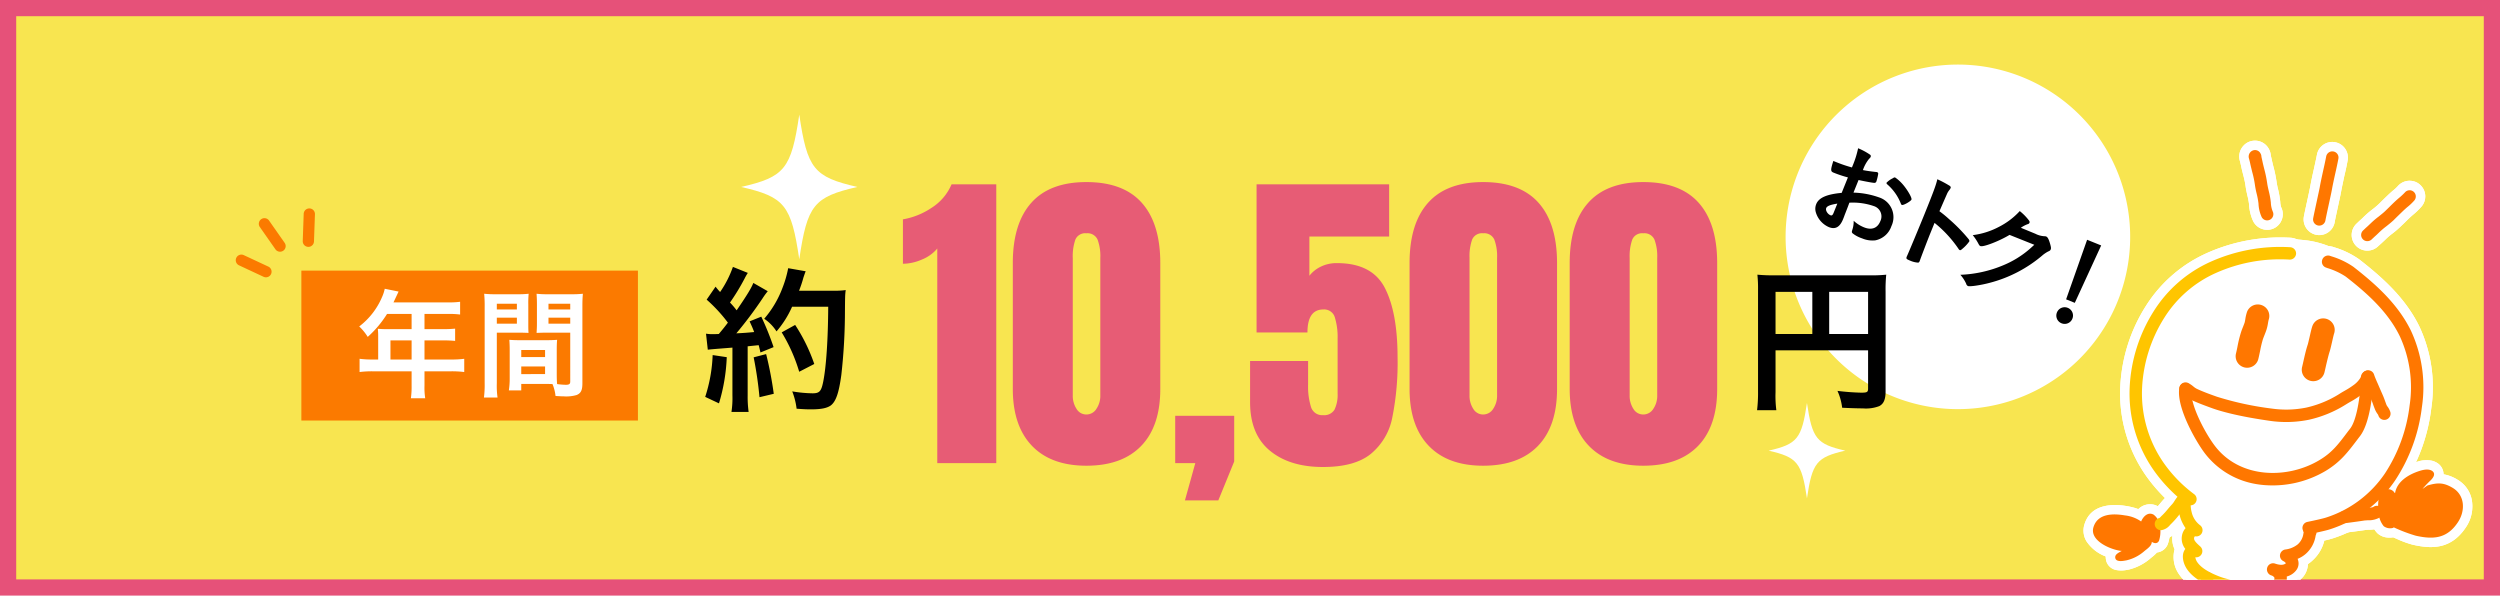 <svg xmlns="http://www.w3.org/2000/svg" xmlns:xlink="http://www.w3.org/1999/xlink" width="617" height="147" viewBox="0 0 617 147">
  <defs>
    <filter id="パス_401" x="219.843" y="41.937" width="203.96" height="81.56" filterUnits="userSpaceOnUse">
      <feOffset dx="3" dy="3" input="SourceAlpha"/>
      <feGaussianBlur result="blur"/>
      <feFlood flood-color="#fff"/>
      <feComposite operator="in" in2="blur"/>
      <feComposite in="SourceGraphic"/>
    </filter>
    <clipPath id="clip-path">
      <rect id="長方形_221" data-name="長方形 221" width="28.687" height="35.699" fill="#fff"/>
    </clipPath>
    <clipPath id="clip-path-2">
      <rect id="長方形_221-2" data-name="長方形 221" width="18.915" height="23.538" fill="#fff"/>
    </clipPath>
    <clipPath id="clip-path-3">
      <rect id="長方形_56" data-name="長方形 56" width="107" height="111" transform="translate(705 3943)" fill="#fff"/>
    </clipPath>
    <clipPath id="clip-path-4">
      <rect id="長方形_55" data-name="長方形 55" width="104" height="149" transform="translate(143 405.906)" fill="#fff"/>
    </clipPath>
    <clipPath id="clip-path-5">
      <rect id="長方形_54" data-name="長方形 54" width="92.515" height="135.531" fill="none"/>
    </clipPath>
  </defs>
  <g id="グループ_129" data-name="グループ 129" transform="translate(-115 -3543.823)">
    <g id="パス_397" data-name="パス 397" transform="translate(115 3543.823)" fill="#f8e550">
      <path d="M 615 145 L 2 145 L 2 2 L 615 2 L 615 145 Z" stroke="none"/>
      <path d="M 4 4 L 4 143 L 613 143 L 613 4 L 4 4 M 0 0 L 617 0 L 617 147 L 0 147 L 0 0 Z" stroke="none" fill="#e65179"/>
    </g>
    <path id="パス_402" data-name="パス 402" d="M-16.92-12.68c.56-.08,1.52-.16,6.08-.52V-1.44a22.638,22.638,0,0,1-.24,4.12h4.24A27.506,27.506,0,0,1-7.08-1.4V-13.52c1.08-.12,1.96-.2,2.72-.28.16.6.24.92.44,1.8l3.24-1.32a68.959,68.959,0,0,0-3.04-7.52L-6.6-19.68c.56,1.24.76,1.64,1.12,2.64-2.12.2-2.12.2-4.4.32A98.5,98.5,0,0,0-3.4-25.36a19.089,19.089,0,0,1,1.28-1.76l-3.56-2.04C-6.16-27.92-7.2-26.2-9.8-22.4a19.628,19.628,0,0,0-1.64-1.92,53.87,53.87,0,0,0,3.6-5.92,14,14,0,0,1,.8-1.4l-3.68-1.48a25.862,25.862,0,0,1-3.16,6.2A15.477,15.477,0,0,1-15-28.24l-2.2,3.2a37.451,37.451,0,0,1,5.24,5.68c-.76,1-1,1.32-2.24,2.8-.88.04-1.24.04-1.52.04a9.493,9.493,0,0,1-1.64-.12ZM12.8-23.28c-.04,7.88-.48,14.76-1.24,18.52-.48,2.36-.92,2.84-2.64,2.84a32.4,32.4,0,0,1-5-.48A17.688,17.688,0,0,1,5,1.88c1.6.12,2.44.16,3.56.16,2.56,0,4-.32,4.92-1,1.24-1,1.96-3.08,2.56-7.52a142.136,142.136,0,0,0,.88-14.24c.04-5.44.04-5.44.2-6.68a20.114,20.114,0,0,1-3.16.16H5.6a27.735,27.735,0,0,0,1.08-3.24c.36-1.04.36-1.08.56-1.56L2.92-32.8a26.922,26.922,0,0,1-1.4,4.84A25.058,25.058,0,0,1-3-20.32,10.638,10.638,0,0,1,.04-17.2a24.158,24.158,0,0,0,3.84-6.08ZM-15.72-11.36A37.507,37.507,0,0,1-17.56-1.04l3.4,1.6a44.933,44.933,0,0,0,1.92-11.4Zm10.12.56A94.14,94.14,0,0,1-4.16-.96L-.64-1.8a89.7,89.7,0,0,0-1.88-9.8ZM9.36-9.16A43.1,43.1,0,0,0,4.64-18.8L1.32-16.96A41.024,41.024,0,0,1,5.64-7.24Z" transform="translate(306.603 3642.813)"/>
    <g transform="matrix(1, 0, 0, 1, 115, 3543.82)" filter="url(#パス_401)">
      <path id="パス_401-2" data-name="パス 401" d="M-92.28-52.96a9.62,9.62,0,0,1-3.8,2.72,11.924,11.924,0,0,1-4.68,1.04V-60.16a18.218,18.218,0,0,0,7-2.8,12.746,12.746,0,0,0,5-5.84h11.04V0H-92.28ZM-55.48.64q-8.72,0-13.44-4.92t-4.72-14.04V-49.36q0-9.76,4.56-14.88t13.6-5.12q9.12,0,13.68,5.12t4.56,14.88v31.04q0,9.2-4.72,14.08T-55.48.64Zm0-12.64A2.9,2.9,0,0,0-53-13.4a5.726,5.726,0,0,0,.96-3.32V-50.64a11.742,11.742,0,0,0-.68-4.52,2.7,2.7,0,0,0-2.76-1.56,2.623,2.623,0,0,0-2.72,1.56,12.41,12.41,0,0,0-.64,4.52v33.92a5.908,5.908,0,0,0,.92,3.32A2.8,2.8,0,0,0-55.48-12ZM-31.16,9.2-28.6,0h-4.96V-11.68H-19V-.4l-3.92,9.6ZM2.92.96Q-5.32.96-10.2-3.08t-4.88-11.96V-25.2H-.76v5.84a16.86,16.86,0,0,0,.72,5.52,2.857,2.857,0,0,0,2.96,2A2.962,2.962,0,0,0,5.76-13.2a8.38,8.38,0,0,0,.76-4V-30.72a16.423,16.423,0,0,0-.68-5.24A2.733,2.733,0,0,0,3-37.92q-3.92,0-3.92,5.68H-13.48V-68.8H19.24v12.88H-.44v9.68a7.889,7.889,0,0,1,2.8-2.24,8.824,8.824,0,0,1,4-.88q8.64,0,11.8,6.08t3.16,17.2A68.52,68.52,0,0,1,20-11.16a15.441,15.441,0,0,1-5.32,8.92Q10.68.96,2.92.96ZM42.44.64Q33.72.64,29-4.28T24.28-18.32V-49.36q0-9.76,4.56-14.88t13.6-5.12q9.12,0,13.68,5.12t4.56,14.88v31.04q0,9.2-4.72,14.08T42.44.64Zm0-12.64a2.9,2.9,0,0,0,2.48-1.4,5.726,5.726,0,0,0,.96-3.32V-50.64a11.742,11.742,0,0,0-.68-4.52,2.7,2.7,0,0,0-2.76-1.56,2.623,2.623,0,0,0-2.72,1.56,12.41,12.41,0,0,0-.64,4.52v33.92A5.908,5.908,0,0,0,40-13.4,2.8,2.8,0,0,0,42.44-12ZM81.96.64q-8.72,0-13.44-4.92T63.8-18.32V-49.36q0-9.76,4.56-14.88t13.6-5.12q9.12,0,13.68,5.12t4.56,14.88v31.04q0,9.2-4.72,14.08T81.96.64Zm0-12.64a2.9,2.9,0,0,0,2.48-1.4,5.726,5.726,0,0,0,.96-3.32V-50.64a11.742,11.742,0,0,0-.68-4.52,2.7,2.7,0,0,0-2.76-1.56,2.623,2.623,0,0,0-2.72,1.56,12.41,12.41,0,0,0-.64,4.52v33.92a5.908,5.908,0,0,0,.92,3.32A2.8,2.8,0,0,0,81.96-12Z" transform="translate(320.6 111.3)" fill="#e65179" opacity="0.92"/>
    </g>
    <path id="パス_398" data-name="パス 398" d="M42.5,0A42.5,42.5,0,1,1,0,42.5,42.5,42.5,0,0,1,42.5,0Z" transform="matrix(0.998, 0.07, -0.07, 0.998, 558.767, 3556.889)" fill="#fff"/>
    <path id="パス_399" data-name="パス 399" d="M-33.9-8.45c-3.276,1.69-4.784,3.224-4.784,4.914a3.06,3.06,0,0,0,.624,1.872A5.765,5.765,0,0,0-33.67.572c1.716,0,2.522-1.014,2.522-3.12,0-.234,0-.7-.026-1.17,0-.364,0-.364-.026-2.08-.026-1.014-.026-1.014-.026-1.118A15.9,15.9,0,0,1-25.272-8.4a2.663,2.663,0,0,1,2.834,2.886c0,1.846-1.144,2.886-3.172,2.886a8.156,8.156,0,0,1-2.964-.546,6.412,6.412,0,0,1,.52,2.106c.052.624.078.7.364.858a7.618,7.618,0,0,0,2.652.286,6.532,6.532,0,0,0,3.2-.754,5.271,5.271,0,0,0,2.392-4.758,5.118,5.118,0,0,0-5.486-5.434,20.327,20.327,0,0,0-6.292,1.274v-3.354c1.664-.286,3.562-.676,3.874-.806a.5.5,0,0,0,.338-.468,11.78,11.78,0,0,0-.286-1.95.371.371,0,0,0-.39-.286.508.508,0,0,0-.182.026c-1.04.312-2.418.65-3.276.806a8.873,8.873,0,0,1,.39-3.2,1.02,1.02,0,0,0,.156-.52.429.429,0,0,0-.364-.468,15.9,15.9,0,0,0-3.3-.364,23.207,23.207,0,0,1,.364,4.42v.546a33.867,33.867,0,0,1-3.848.234h-1.014c.182,2.314.312,2.652,1.118,2.652a29.813,29.813,0,0,0,3.744-.234Zm0,5.33c0,.6-.13.832-.494.832-.78,0-1.638-.65-1.638-1.248,0-.546.624-1.144,2.132-2.054Zm14.9-8.138c.39,0,1.69-1.638,1.69-2.106,0-.494-2.132-2.106-3.77-2.86A10.2,10.2,0,0,0-23.01-16.9c-.26,0-.286.026-.572.416a5.421,5.421,0,0,0-.988,1.56q0,.195.312.312a12.1,12.1,0,0,1,4.862,3.12C-19.24-11.31-19.136-11.258-19.006-11.258Zm9.126,1.092A29.309,29.309,0,0,1-2-6.448a.768.768,0,0,0,.416.182c.156,0,.286-.13.494-.572A9.659,9.659,0,0,0-.208-9.126c0-.156-.1-.286-.312-.442a40.662,40.662,0,0,0-6.4-2.808,27.539,27.539,0,0,0-2.912-.91c.078-3.068.13-4.628.13-4.68a4.346,4.346,0,0,1,.182-1.092,2.008,2.008,0,0,0,.1-.572c0-.208-.13-.338-.39-.416a26.62,26.62,0,0,0-3.458-.364c.234,1.508.286,3.2.286,9.178,0,3.094-.078,10.582-.13,11.258v.1c0,.52.156.6.988.6A5.957,5.957,0,0,0-9.932.442.549.549,0,0,0-9.75-.052v-.13C-9.8-1.4-9.88-5.642-9.88-7.228Zm24.856-4.212c-.416.858-.572,1.2-.806,1.638a23.739,23.739,0,0,1-4.29,5.8A30.266,30.266,0,0,1,.832-.676,8.625,8.625,0,0,1,2.99.832a.843.843,0,0,0,.624.364c.494,0,2.86-1.378,4.654-2.73A32.735,32.735,0,0,0,17.914-12.9a8.864,8.864,0,0,1,.806-1.17c.364-.364.442-.494.442-.78s-.13-.52-.624-1.17c-.754-.962-1.2-1.352-1.612-1.352a1.106,1.106,0,0,0-.286.052A5.476,5.476,0,0,1,14.2-17l-3.874-.026a7,7,0,0,1,1.2-1.43c.234-.182.312-.312.312-.52,0-.234-.13-.364-.494-.572a13.171,13.171,0,0,0-2.808-1.2,18.094,18.094,0,0,1-3.354,5.59A18.731,18.731,0,0,1,0-10.894a13.245,13.245,0,0,1,1.924,1.3c.52.442.624.494.858.494.754,0,3.822-2.86,5.616-5.252ZM30.342-20.41H26.6l.7,15.574h2.314ZM28.47-3.042A2.042,2.042,0,0,0,26.416-.988,2.042,2.042,0,0,0,28.47,1.066,2.042,2.042,0,0,0,30.524-.988,2.042,2.042,0,0,0,28.47-3.042Z" transform="translate(597.792 3611.956) rotate(22)"/>
    <path id="パス_400" data-name="パス 400" d="M-11.4-12.52H11.44v9.4c0,.92-.24,1.04-1.72,1.04a58.213,58.213,0,0,1-5.84-.44A13.839,13.839,0,0,1,5.04,1.64c1.52.08,3.72.16,5.12.16a9.214,9.214,0,0,0,4.04-.56c1.08-.56,1.56-1.64,1.56-3.6V-27a36.131,36.131,0,0,1,.16-4.2,34.4,34.4,0,0,1-4.2.16H-11.56a40.416,40.416,0,0,1-4.32-.16,31.73,31.73,0,0,1,.16,3.72V-2.4a35.236,35.236,0,0,1-.24,4.64h4.76a27.022,27.022,0,0,1-.2-4.44Zm9.08-4.04H-11.4v-10.4h9.08Zm4.16,0v-10.4h9.6v10.4Z" transform="translate(564.603 3642.813)"/>
    <path id="パス_403" data-name="パス 403" d="M0,0H83.063V37H0Z" transform="translate(189.376 3610.611)" fill="#fb7a00"/>
    <path id="パス_404" data-name="パス 404" d="M-23.34-7.56h-1.44a22.887,22.887,0,0,1-3.15-.18v3.27a23.822,23.822,0,0,1,3.15-.18h9.69v3.54a19.891,19.891,0,0,1-.18,3.12h3.54a16.591,16.591,0,0,1-.18-3.09V-4.65h6.63a23.988,23.988,0,0,1,3.18.18V-7.74a23.058,23.058,0,0,1-3.18.18h-6.63v-4.71h4.68a25.168,25.168,0,0,1,2.88.12v-3.03a26.577,26.577,0,0,1-2.97.12h-4.59v-3.75h5.82a20.958,20.958,0,0,1,2.97.15v-3.15a19.708,19.708,0,0,1-2.97.15H-19.56c.75-1.59,1.17-2.49,1.26-2.67l-3.42-.69a9.76,9.76,0,0,1-.69,2.1,17.848,17.848,0,0,1-5.61,7.2,12.908,12.908,0,0,1,2.1,2.58,26.113,26.113,0,0,0,4.77-5.67h6.06v3.75h-6.33a18.957,18.957,0,0,1-2.01-.09,15.758,15.758,0,0,1,.09,1.68Zm3.03,0v-4.71h5.22v4.71ZM20.73-9.84c0-1.11.03-1.92.09-2.58-.87.06-1.47.09-2.7.09H11.7c-1.2,0-1.86-.03-2.67-.09.06.81.09,1.56.09,2.58v7.05A18.808,18.808,0,0,1,8.91.06h3.06V-1.53h6.09c.33,0,.87,0,1.62.03a10.588,10.588,0,0,1,.75,2.94c1.5.09,1.62.09,1.98.09a9.177,9.177,0,0,0,3.24-.33C26.7.75,27.06.03,27.06-1.71v-18.9c0-1.38.03-2.13.12-3.18a25.24,25.24,0,0,1-2.97.12H18.69a24.034,24.034,0,0,1-2.94-.12c.06.84.09,1.65.09,2.67v4.41c0,1.32-.03,1.62-.09,2.58.87-.03,1.65-.06,2.64-.06h5.67V-2.1c0,.57-.27.78-1.08.78a18.1,18.1,0,0,1-2.16-.18c-.06-.69-.09-1.41-.09-2.49ZM18.69-21.33h5.37v1.41H18.69Zm0,3.45h5.37v1.47H18.69ZM11.97-9.9h5.88v1.74H11.97Zm0,4.05h5.88v1.89H11.97ZM5.94-14.19h5.19c1.02,0,1.92.03,2.64.06-.06-.66-.06-1.23-.06-2.58v-4.41a23.631,23.631,0,0,1,.09-2.67,23.658,23.658,0,0,1-2.97.12H5.76a24.993,24.993,0,0,1-2.94-.12,30.4,30.4,0,0,1,.12,3.21V-1.74a24.345,24.345,0,0,1-.18,3.57H6.12a20.488,20.488,0,0,1-.18-3.54Zm0-7.14h4.95v1.41H5.94Zm0,3.45h4.95v1.47H5.94Z" transform="translate(231.675 3640.111)" fill="#fff"/>
    <g id="グループ_30" data-name="グループ 30" transform="translate(-496.626 557.201) rotate(-7)">
      <path id="パス_334" data-name="パス 334" d="M103.949,16.986a1.373,1.373,0,0,1-.475-.084,1.389,1.389,0,0,1-.83-1.78l2.3-6.31a1.389,1.389,0,0,1,2.61.95l-2.3,6.311a1.389,1.389,0,0,1-1.305.914" transform="matrix(0.208, -0.978, 0.978, 0.208, 263.19, 3211.869)" fill="#fb7a00"/>
      <path id="パス_335" data-name="パス 335" d="M129.147,37.011a1.389,1.389,0,0,1-.2-2.267l5.144-4.317a1.389,1.389,0,1,1,1.786,2.128l-5.145,4.316a1.388,1.388,0,0,1-1.587.139" transform="matrix(0.208, -0.978, 0.978, 0.208, 242.262, 3227.139)" fill="#fb7a00"/>
      <path id="パス_336" data-name="パス 336" d="M129.147,37.011a1.389,1.389,0,0,1-.2-2.267l5.144-4.317a1.389,1.389,0,1,1,1.786,2.128l-5.145,4.316a1.388,1.388,0,0,1-1.587.139" transform="translate(189.888 3165.427) rotate(-41)" fill="#fb7a00"/>
    </g>
    <g id="グループ_32" data-name="グループ 32" transform="translate(297.916 3572.114)">
      <g id="グループ_112" data-name="グループ 112" clip-path="url(#clip-path)">
        <path id="パス_337" data-name="パス 337" d="M28.687,17.85C17.929,20.315,16.324,22.313,14.343,35.7,12.363,22.313,10.758,20.315,0,17.85,10.758,15.386,12.363,13.388,14.343,0c1.98,13.387,3.586,15.385,14.344,17.849" transform="translate(0 -0.001)" fill="#fff"/>
      </g>
    </g>
    <g id="グループ_33" data-name="グループ 33" transform="translate(551.5 3643.275)">
      <g id="グループ_112-2" data-name="グループ 112" clip-path="url(#clip-path-2)">
        <path id="パス_337-2" data-name="パス 337" d="M18.915,11.77c-7.093,1.625-8.152,2.942-9.457,11.769C8.152,14.712,7.093,13.4,0,11.77,7.093,10.145,8.152,8.828,9.457,0c1.306,8.827,2.364,10.144,9.457,11.769" transform="translate(0 -0.001)" fill="#fff"/>
      </g>
    </g>
    <g id="マスクグループ_3" data-name="マスクグループ 3" transform="translate(-83 -367.117)" clip-path="url(#clip-path-3)">
      <g id="マスクグループ_2" data-name="マスクグループ 2" transform="translate(562 3531.094)" clip-path="url(#clip-path-4)">
        <g id="グループ_39" data-name="グループ 39" transform="translate(175.788 405.833) rotate(14)">
          <g id="グループ_38" data-name="グループ 38" clip-path="url(#clip-path-5)">
            <path id="パス_80" data-name="パス 80" d="M34.753,85.762a18.4,18.4,0,0,1-2.843-.219c-3.205-.471-5.378-1.3-6.855-2.612A5.361,5.361,0,0,1,23.708,81a2.307,2.307,0,0,1,.168-2.058c.064-.1.139-.207.207-.313a3.7,3.7,0,0,1-1.99-3.008,2.9,2.9,0,0,1,.693-2.029,8.883,8.883,0,0,1-2.536-2.909,10.233,10.233,0,0,1-.839-2.036,2.393,2.393,0,0,1,.2-1.794,1.08,1.08,0,0,0,.088-.142,35.832,35.832,0,0,1-8.583-5.535A32.3,32.3,0,0,1,.716,43.2,38.089,38.089,0,0,1,1.908,23.962,31.12,31.12,0,0,1,12.359,9.031,41.1,41.1,0,0,1,30.025.975a2.29,2.29,0,0,1,.98-.4C31.9.419,33.2.223,34.348.1a19.585,19.585,0,0,1,4.957.143,2.513,2.513,0,0,1,1.055.426l.059.009a19.287,19.287,0,0,1,5.671,1.139C52.321,4.6,58.737,7.927,63.419,13.472a32.241,32.241,0,0,1,7.014,17.285A40.971,40.971,0,0,1,68.462,49.5,29.988,29.988,0,0,1,56.027,64.812c-.81.5-2.517,1.35-3.607,1.877a2.159,2.159,0,0,1,.243,1.066v.075a6.661,6.661,0,0,1-1.046,4.319,6.453,6.453,0,0,1-2.284,2.139c.049.036.066.071.11.084a2.355,2.355,0,0,1,.463,3.007,3.75,3.75,0,0,1-1.989,1.569.674.674,0,0,0,.112.152,3.176,3.176,0,0,1,.105,2.839C47.2,84.2,44.2,84.765,41.213,85.157l-.067.009a4.4,4.4,0,0,0-.665.084c-1.352.184-2.953.409-4.554.477-.4.021-.789.034-1.173.034M29.267,80.1a13.086,13.086,0,0,0,3.32.834,12.878,12.878,0,0,0,2.166.154c.325,0,.634-.01.958-.027a40.762,40.762,0,0,0,4.085-.424,6.889,6.889,0,0,1,.751-.1l.071-.008c.487-.08.9-.127,1.264-.2a3.855,3.855,0,0,1-.507-2.224,3.976,3.976,0,0,1,2.321-3.24.391.391,0,0,1-.011-.054,3.871,3.871,0,0,1,2.234-3.985,4.327,4.327,0,0,0,1.711-1.082,2.191,2.191,0,0,0,.415-1.272,2.045,2.045,0,0,1-.265-.457,3.863,3.863,0,0,1,1.832-5.147c1.781-.853,3.417-1.682,3.973-2.018A25.4,25.4,0,0,0,64.081,47.9,36.014,36.014,0,0,0,65.8,31.295a27.6,27.6,0,0,0-5.955-14.812c-4.046-4.839-9.918-7.856-15.657-10.4a15.345,15.345,0,0,0-4.214-.756l-.324-.042a3.765,3.765,0,0,1-1.563-.5,15.941,15.941,0,0,0-3.218-.06c-.852.1-1.82.239-2.6.364a3.774,3.774,0,0,1-1.25.451,36.529,36.529,0,0,0-15.8,7.171A26.643,26.643,0,0,0,6.331,25.43,33.354,33.354,0,0,0,5.289,42.288a27.608,27.608,0,0,0,8.884,15.357A30.718,30.718,0,0,0,22.7,62.938a3.882,3.882,0,0,1,2.107,5.046,6.039,6.039,0,0,1-.354.664A3.383,3.383,0,0,0,25.908,70,3.892,3.892,0,0,1,28.3,74.3a4.092,4.092,0,0,1-.395,1.155A3.862,3.862,0,0,1,29.267,80.1" transform="translate(3.037 27.605)" fill="#fff"/>
            <path id="パス_81" data-name="パス 81" d="M35.192,86.621a19.127,19.127,0,0,1-2.908-.195c-3.286-.488-5.534-1.361-7.077-2.744A5.75,5.75,0,0,1,23.732,81.6l-.2-.534a2.306,2.306,0,0,1,.161-2.052,3.889,3.889,0,0,1-1.6-2.942,3.6,3.6,0,0,1,.517-1.97,9.485,9.485,0,0,1-2.3-2.778,11.457,11.457,0,0,1-.874-2.117l-.122-.435a2.411,2.411,0,0,1,.064-1.5,35.636,35.636,0,0,1-8.1-5.341A32.653,32.653,0,0,1,.727,43.711a38.525,38.525,0,0,1,1.2-19.457A31.727,31.727,0,0,1,12.531,9.11,41.57,41.57,0,0,1,30.261,1a2.256,2.256,0,0,1,1-.409l.125-.023c.876-.152,2.191-.347,3.357-.479A21.078,21.078,0,0,1,39.822.24l.141.025a2.234,2.234,0,0,1,1.013.415,18.837,18.837,0,0,1,5.717,1.174c6.291,2.794,12.772,6.152,17.494,11.774a32.98,32.98,0,0,1,7.136,17.513,41.8,41.8,0,0,1-2,18.95,30.645,30.645,0,0,1-12.63,15.531c-.726.434-2.138,1.151-3.225,1.692a2.579,2.579,0,0,1,.091.7l0,.225A7.191,7.191,0,0,1,52.43,72.8a6.62,6.62,0,0,1-1.925,1.977,2.3,2.3,0,0,1,.408,2.926l-.193.331a4.208,4.208,0,0,1-1.751,1.55,3.552,3.552,0,0,1,0,2.964c-1.009,2.451-4.136,3.054-7.277,3.459a5.361,5.361,0,0,1-.717.091,37.139,37.139,0,0,1-4.6.482c-.389.025-.793.037-1.184.037m-4.933-6.346a15.616,15.616,0,0,0,2.831.669,14.98,14.98,0,0,0,2.1.147c.319,0,.629-.009.935-.027,1.384-.075,2.76-.244,4.063-.442.2-.015.433-.053.692-.093l.088-.015a5.549,5.549,0,0,0,.712-.09,4.052,4.052,0,0,1-.29-1.936,4.328,4.328,0,0,1,2.282-3.453,4.279,4.279,0,0,1,2.505-4.183,4.544,4.544,0,0,0,1.522-.919,1.732,1.732,0,0,0,.328-.9c-.068-.13-.149-.261-.206-.4a4.317,4.317,0,0,1,2.023-5.738c1.8-.845,3.4-1.663,3.953-1.991A24.946,24.946,0,0,0,64.125,48.189a36.349,36.349,0,0,0,1.692-16.412,27.474,27.474,0,0,0-5.863-14.585c-4-4.754-9.811-7.751-15.491-10.279a16.312,16.312,0,0,0-4.1-.728l-.325-.029a4.049,4.049,0,0,1-1.63-.514,15.152,15.152,0,0,0-3.054-.047c-.816.1-1.753.226-2.506.347a4.13,4.13,0,0,1-1.311.462,35.983,35.983,0,0,0-15.6,7.08A26.25,26.25,0,0,0,7.182,25.994a32.972,32.972,0,0,0-1.024,16.62,27.136,27.136,0,0,0,8.736,15.144,30.911,30.911,0,0,0,8.414,5.217A4.317,4.317,0,0,1,25.646,68.6c-.069.146-.151.313-.229.474a2.728,2.728,0,0,0,1.1.984A4.286,4.286,0,0,1,29.17,74.8a4.4,4.4,0,0,1-.278.952A4.316,4.316,0,0,1,30.353,79.9c-.019.124-.062.247-.094.38" transform="translate(2.597 27.171)" fill="#fff"/>
            <path id="パス_82" data-name="パス 82" d="M10.246,20.855a3.853,3.853,0,0,1-2.929-1.338,11.1,11.1,0,0,1-1.981-3.764,15.983,15.983,0,0,0-.879-1.935c-.37-.725-.771-1.516-1.1-2.37A24.5,24.5,0,0,0,2.145,8.982c-.18-.335-.359-.67-.533-1-.154-.3-.294-.564-.417-.844C.969,6.7.774,6.306.582,5.957A3.9,3.9,0,0,1,.434,2.123,3.768,3.768,0,0,1,1.317.97,3.881,3.881,0,0,1,6.78,1.3l.055.062a3.959,3.959,0,0,1,.782,1.368c.171.331.325.648.488.967l.015.039c.119.233.227.452.342.674.154.306.325.609.485.911a30.98,30.98,0,0,1,1.6,3.33,17.975,17.975,0,0,0,.79,1.674,24.113,24.113,0,0,1,1.3,2.916,5.084,5.084,0,0,0,.531,1.241,3.828,3.828,0,0,1,.921,2.809,3.841,3.841,0,0,1-3.846,3.568" transform="translate(15.416 4.299)" fill="#fff"/>
            <path id="パス_83" data-name="パス 83" d="M4.43,23.309A3.882,3.882,0,0,1,.574,19.715c-.047-.723-.087-2.1-.147-4.126-.043-1.482-.1-3.112-.137-3.7C.2,10.516.16,9.025.13,7.588.092,6.385.067,5.152.006,4.077A3.846,3.846,0,0,1,3.637.007C3.713,0,3.785,0,3.861,0A3.849,3.849,0,0,1,7.7,3.645c.081,1.166.121,2.469.13,3.72.043,1.389.089,2.793.158,4,.063.736.093,2.315.154,3.995.045,1.5.09,3.2.143,3.813A3.869,3.869,0,0,1,4.7,23.3c-.1.008-.182.012-.267.012" transform="translate(34.024 0)" fill="#fff"/>
            <path id="パス_84" data-name="パス 84" d="M3.861,19.483a3.9,3.9,0,0,1-2.109-.626A3.855,3.855,0,0,1,.633,13.515c.158-.265.348-.537.513-.811.319-.452.6-.885.852-1.316A23.525,23.525,0,0,1,3.651,9.078,17.633,17.633,0,0,0,4.719,7.6c.238-.368.471-.758.708-1.154.616-1,1.225-2,1.922-2.976a9.348,9.348,0,0,0,.907-1.38A3.846,3.846,0,0,1,11.7,0,3.659,3.659,0,0,1,13.45.426a3.849,3.849,0,0,1,1.668,5.195,17.227,17.227,0,0,1-1.5,2.4c-.526.719-1.057,1.587-1.564,2.437-.274.427-.546.863-.819,1.288a21.831,21.831,0,0,1-1.464,2.043,16.993,16.993,0,0,0-1.155,1.6c-.359.592-.727,1.146-1.032,1.6L7.5,17.11c-.137.207-.274.4-.407.609a3.838,3.838,0,0,1-3.235,1.764" transform="translate(47.027 4.677)" fill="#fff"/>
            <path id="パス_85" data-name="パス 85" d="M5.291,20.666h0a5.171,5.171,0,0,1-5.174-5.18c0-.556-.033-1.166-.05-1.765a31.066,31.066,0,0,1-.011-3.78c.037-.6.115-1.134.181-1.608.04-.327.082-.648.1-.874,0-.163-.02-.4-.029-.589A11.71,11.71,0,0,1,.287,4.63a5.171,5.171,0,0,1,10.3.948c0,.133.023.343.037.5A15.143,15.143,0,0,1,10.66,8.14c-.033.578-.111,1.122-.178,1.6-.046.347-.088.684-.109.933a22.613,22.613,0,0,0,.028,2.611v.055c.028.683.061,1.405.061,2.15a5.183,5.183,0,0,1-5.172,5.177m.133-16a.5.5,0,0,0-.495.455,8.027,8.027,0,0,0,.023,1.4A9.184,9.184,0,0,1,5,7.762c-.028.366-.086.792-.141,1.21-.062.439-.119.857-.157,1.29a32.624,32.624,0,0,0,.02,3.267c.033.609.056,1.29.056,1.958a.511.511,0,0,0,.516.518v0a.508.508,0,0,0,.5-.517c0-.653-.021-1.315-.054-1.953l0-.062a28.431,28.431,0,0,1-.011-3.135c.023-.4.081-.82.137-1.238s.119-.858.154-1.276a10.566,10.566,0,0,0-.048-1.377A8.518,8.518,0,0,1,5.93,5.329c0-.04.006-.066.01-.106a.512.512,0,0,0-.457-.557Z" transform="translate(24.068 41.019)" fill="#fff"/>
            <path id="パス_86" data-name="パス 86" d="M5.214,20.454A5.184,5.184,0,0,1,.049,15.275c0-.439-.013-.97-.027-1.523-.029-1.441-.043-3.044.046-4.321C.083,9.2.061,8.088.051,7.608.024,6.269.012,5.413.068,4.79A5.193,5.193,0,0,1,5.615.015a5.19,5.19,0,0,1,4.766,5.561c-.016.251.009,1.452.018,1.849a26.65,26.65,0,0,1-.016,2.78c-.065.8-.04,2.2-.013,3.317l0,.171c.013.58.026,1.121.026,1.583a5.187,5.187,0,0,1-5.185,5.178m.04-15.779a.5.5,0,0,0-.529.467c-.038.412-.024,1.251,0,2.379,0,1.266,0,1.921,0,2.255a37.452,37.452,0,0,0-.032,3.851c.015.617.029,1.177.029,1.648a.5.5,0,1,0,1,0c0-.439-.012-.949-.024-1.49v-.167c-.005-1.283-.041-2.739.026-3.763.036-.411.024-1.2,0-2.355-.027-1.415-.027-1.973,0-2.281A.441.441,0,0,0,5.6,4.849a.434.434,0,0,0-.343-.174Z" transform="translate(40.765 40.507)" fill="#fff"/>
            <path id="パス_87" data-name="パス 87" d="M9.958,15.693a3.863,3.863,0,0,1-3.2-1.685L6.745,14A8.367,8.367,0,0,1,5.66,12.862c-.281-.372-.523-.729-.765-1.094s-.459-.693-.67-.971c-.592-.752-1.216-1.564-1.948-2.541L2.12,8.064A23.771,23.771,0,0,1,.542,5.854,3.895,3.895,0,0,1,1.868.55,3.878,3.878,0,0,1,7.182,1.879,16.039,16.039,0,0,0,8.225,3.327l.183.248c.728.969,1.329,1.743,1.882,2.438.4.508.728,1.005,1.03,1.443l.029.06c.14.2.279.411.425.607.032.019.038.05.073.066a6.422,6.422,0,0,1,1.536,1.855,3.893,3.893,0,0,1-1.656,5.21,3.825,3.825,0,0,1-1.769.439" transform="translate(55.68 50.256)" fill="#fff"/>
            <path id="パス_88" data-name="パス 88" d="M24.96,38.556A22.163,22.163,0,0,1,10.732,33.55C8.13,31.4.56,23.978.014,18.024a3.89,3.89,0,0,1,3.5-4.215c.117-.008.235-.008.351-.008a3.84,3.84,0,0,1,3.841,3.514c.182,1.98,4.252,7.263,7.908,10.25A14.444,14.444,0,0,0,24.9,30.788a19.78,19.78,0,0,0,13.64-5.777c2.264-2.248,3.134-4.3,4.708-7.99l.277-.695c.542-1.248.616-5.164-.434-10.841a3.817,3.817,0,0,1-.241-2.132,3.569,3.569,0,0,1,.181-.66,3.6,3.6,0,0,1,.475-.979A3.83,3.83,0,0,1,46.7,0a3.145,3.145,0,0,1,.744.073A3.826,3.826,0,0,1,50.491,3.1c.847,4.2,2.007,11.915.15,16.26l-.3.683C48.6,24.18,47.313,27.155,44,30.474a27.935,27.935,0,0,1-15.675,7.841,23.5,23.5,0,0,1-3.367.241" transform="translate(12.668 50.411)" fill="#fff"/>
            <path id="パス_89" data-name="パス 89" d="M15.776,22.091c-1.6,0-3.086-.051-4.412-.176-1.894-.2-4.3-.457-6.024-.826a9.244,9.244,0,0,1-1.965-.7c-.162-.061-.381-.155-.459-.181A3.868,3.868,0,0,1,3.863,12.6a3.582,3.582,0,0,1,.932.116,10.887,10.887,0,0,1,1.76.639,3.888,3.888,0,0,0,.447.2c1.49.324,4.109.578,5.093.666,1.081.1,2.324.162,3.684.162,3.371,0,6.954-.318,9.7-.6a22.417,22.417,0,0,0,7.359-2.054,23.667,23.667,0,0,0,6.426-4.7c.438-.461.849-.845,1.221-1.227A16.578,16.578,0,0,0,42.01,4.21a3.919,3.919,0,0,0,.871-1.423A3.859,3.859,0,0,1,46.577,0a3.518,3.518,0,0,1,1.069.159A3.861,3.861,0,0,1,50.3,4.945a11.638,11.638,0,0,1-2.287,4.113,21.566,21.566,0,0,1-2.156,2.286c-.329.327-.669.665-1,1a31.405,31.405,0,0,1-8.6,6.323,30.207,30.207,0,0,1-10.012,2.8,104.123,104.123,0,0,1-10.469.632" transform="translate(12.668 51.475)" fill="#fff"/>
            <path id="パス_90" data-name="パス 90" d="M10.266,17.894a3.163,3.163,0,0,1-3.01-1.9,3.477,3.477,0,0,1-.239-.731,9.861,9.861,0,0,1-5.557-2.523A5.1,5.1,0,0,1,.007,8.887C.274,3.453,5.746,2.211,9,1.957c.571-.053,1.058-.058,1.49-.058A9.514,9.514,0,0,1,12,1.994,4.073,4.073,0,0,1,15.471,0a4.576,4.576,0,0,1,1.1.151c2.228.585,3.573,2.747,4.1,4.578A8.924,8.924,0,0,1,21.132,8.7a3.28,3.28,0,0,1-2.083,2.555,9.746,9.746,0,0,1-.976,1.479c-.085.1-.169.222-.24.321a12.743,12.743,0,0,1-4.619,4.029l-.146.048a6.9,6.9,0,0,1-2.8.76m.274-7.267a2.313,2.313,0,0,1,1.987,1.1,1.687,1.687,0,0,1,.1.18,10.067,10.067,0,0,0,1.432-1.595c.088-.129.193-.268.3-.4s.242-.323.359-.477a1.913,1.913,0,0,1-.055-.487v-.3a2.349,2.349,0,0,1,1.635-2.236c-.039-.12-.07-.253-.119-.378a3.46,3.46,0,0,0-.456-.979.178.178,0,0,0-.015.055,2.313,2.313,0,0,1-3.266,1.781,4.745,4.745,0,0,0-1.965-.33c-.315,0-.678.019-1.138.062-4.579.354-4.653,1.908-4.689,2.49a.514.514,0,0,0,.171.427c.668.691,2.551,1.225,4.384,1.225a6.187,6.187,0,0,0,.641-.03,1.949,1.949,0,0,1,.686-.1" transform="translate(0.422 97.635)" fill="#fff"/>
            <path id="パス_91" data-name="パス 91" d="M13.126,21.256A24.333,24.333,0,0,1,8.9,20.781c-.267-.027-.533-.08-.8-.128a5.426,5.426,0,0,1-2.07.453,4.141,4.141,0,0,1-2.026-.531A7.681,7.681,0,0,1,.871,16.251C-.9,11.534.357,9.159,1.718,8.018a4.082,4.082,0,0,1,2.259-.971A11.767,11.767,0,0,1,9.214,1.215,6.866,6.866,0,0,1,12.8,0a4.46,4.46,0,0,1,1.554.277A3.321,3.321,0,0,1,16.3,2.258a2.159,2.159,0,0,1,.086.3,9.672,9.672,0,0,1,3.715.474A7.368,7.368,0,0,1,24.591,6.8a9.171,9.171,0,0,1,.3,7.15c-2.221,6.217-7.019,7.185-11.438,7.3-.112,0-.221.005-.33.005M7.61,15.909c.123,0,.226,0,.326,0,.575.091,1.144.18,1.738.27a19.062,19.062,0,0,0,3.671.4c4.343-.1,6.062-1.135,7.152-4.186a4.529,4.529,0,0,0-.076-3.505A2.666,2.666,0,0,0,18.739,7.5,5.328,5.328,0,0,0,17.094,7.2a4.839,4.839,0,0,0-2.39.822l-.747.847a2.325,2.325,0,0,1-2.981.437,2.349,2.349,0,0,1-.92-2.88.757.757,0,0,1,.053-.105A4.472,4.472,0,0,0,8.217,9.793a2.32,2.32,0,0,1-3.41,2.231.221.221,0,0,1-.133-.068,6.529,6.529,0,0,0,.57,2.67A5.285,5.285,0,0,0,6.15,16.4h.016a2.365,2.365,0,0,1,1.444-.489" transform="translate(67.042 70.501)" fill="#fff"/>
            <path id="パス_92" data-name="パス 92" d="M8.223,19.229a7.19,7.19,0,0,1-1.282-.09A8.134,8.134,0,0,1,.782,14.365,8.387,8.387,0,0,1,1.3,6.338,10.1,10.1,0,0,1,9.263,1.965c.661-.064,1.39-.1,2.18-.1.425,0,.8.01,1.119.023a8.131,8.131,0,0,1,5.3-1.877,6.4,6.4,0,0,1,5.868,5.3,11.07,11.07,0,0,1-.23,4.069,6.822,6.822,0,0,0-.126.672c-.194,1.026-.749,4.181-3.67,5.435a7.043,7.043,0,0,1-1.885.5c-.195.04-.39.069-.581.1a9.056,9.056,0,0,0-2.008.857l-.059.037c-2.012,1.049-4.285,2.244-6.95,2.244m3.22-12.687c-.655,0-1.249.03-1.767.056-1.2.1-3.373.547-4.458,2.249a3.751,3.751,0,0,0-.189,3.6,3.431,3.431,0,0,0,2.612,2.08c1.676.264,3.553-.722,5.367-1.671l.055-.037a12.482,12.482,0,0,1,3.11-1.262c.283-.073.574-.12.866-.169a4.91,4.91,0,0,0,.84-.191c.147-.063.6-.243.9-1.944.04-.243.083-.487.138-.742a7.422,7.422,0,0,0,.225-2.367,1.82,1.82,0,0,0-1.563-1.5c-.04,0-.069,0-.111,0a4.937,4.937,0,0,0-2.682,1.442,2.277,2.277,0,0,1-1.626.495c-.008,0-.743-.039-1.714-.039" transform="translate(16.892 115.673)" fill="#fff"/>
            <path id="パス_93" data-name="パス 93" d="M3.869,14.119a3.866,3.866,0,0,1-2.754-1.155A3.83,3.83,0,0,1,.451,8.458c.051-.282.1-.7.127-.839A15.077,15.077,0,0,1,.891,5.836a14.865,14.865,0,0,0,.439-2.453A3.849,3.849,0,0,1,5.139,0a2.829,2.829,0,0,1,.5.041A3.851,3.851,0,0,1,8.2,1.5a3.78,3.78,0,0,1,.8,2.837,23.221,23.221,0,0,1-.656,3.557c-.035.146-.073.558-.106.745-.207,1.553-.436,3.171-1.652,4.372a3.885,3.885,0,0,1-2.71,1.108" transform="translate(39.398 108.318)" fill="#fff"/>
            <path id="パス_94" data-name="パス 94" d="M13.352,19.864a8.44,8.44,0,0,1-4.095-1.086,14.526,14.526,0,0,1-2.289-1.587c-.363-.28-.709-.557-1.044-.79A7.594,7.594,0,0,0,4.9,16.05c-1.58-.508-3.372-1.084-4.013-2.724A16.958,16.958,0,0,1,0,7.559C.058,3.306,1.794,1.6,3.244.939L3.325.888A7.685,7.685,0,0,1,6.576,0h.076a8.487,8.487,0,0,1,5.888,2.665c.395-.064.9-.1,1.49-.147.208-.016.4-.024.591-.024a9.948,9.948,0,0,1,5.884,1.986,7.41,7.41,0,0,1,3.041,6.949,9.138,9.138,0,0,1-5.278,7.183,12.187,12.187,0,0,1-4.918,1.251m-8.28-8.7a12.859,12.859,0,0,0,1.259.421,8.4,8.4,0,0,1,2.168.919c.514.341.954.7,1.388,1.041a11.364,11.364,0,0,0,1.576,1.132,3.885,3.885,0,0,0,1.89.531,7.539,7.539,0,0,0,3.014-.849,4.443,4.443,0,0,0,2.543-3.441,2.808,2.808,0,0,0-1.185-2.7,5.151,5.151,0,0,0-3.356-1.035c-.73.031-1.247.11-1.575.144a2.292,2.292,0,0,1-1.088.274,2.448,2.448,0,0,1-1.408-.46,2.526,2.526,0,0,1-.758-.856A4.258,4.258,0,0,0,6.579,4.647a4.156,4.156,0,0,0-1.267.483l-.086.028c-.546.252-.874,3.622-.155,6.007" transform="translate(37.189 115.667)" fill="#fff"/>
            <path id="パス_95" data-name="パス 95" d="M3.863,15.52a3.876,3.876,0,0,1-2.41-6.9c.112-.182.194-.339.278-.463a13.58,13.58,0,0,0,.761-1.424c.247-.525.534-1.085.867-1.669.026-.058.1-.293.165-.45.072-.243.159-.484.244-.727a6.346,6.346,0,0,1,.3-.673V3.2a3.86,3.86,0,0,1,7.664.629,6.043,6.043,0,0,1-.677,2.655.614.614,0,0,0-.067.174,3.039,3.039,0,0,0-.132.372,10.917,10.917,0,0,1-.8,1.878c-.215.361-.4.78-.622,1.2A18.538,18.538,0,0,1,8.21,12.373l-.059.1s-.014.041-.016.041a5.564,5.564,0,0,1-3.165,2.836,3.992,3.992,0,0,1-1.107.173" transform="translate(14.849 90.182)" fill="#fff"/>
            <path id="パス_96" data-name="パス 96" d="M3.87,10.813A3.85,3.85,0,0,1,.27,8.358,3.868,3.868,0,0,1,2.455,3.352L3.2,3.06c1.082-.435,2.735-1.068,3.494-1.4.4-.159.827-.291,1.225-.416.136-.056.491-.164.733-.243a3.866,3.866,0,0,1,2.593-1,3.788,3.788,0,0,1,2.314.78,3.841,3.841,0,0,1,.788,5.4,7.661,7.661,0,0,1-4.128,2.436c-.231.086-.43.128-.552.189-.827.346-2.414.976-3.825,1.522l-.572.214a3.532,3.532,0,0,1-1.4.274" transform="translate(58.47 82.212)" fill="#fff"/>
            <path id="パス_97" data-name="パス 97" d="M37.872,90.957a21.84,21.84,0,0,1-3.341-.243c-2.4-.36-5.893-1.095-8.439-3.366A7.425,7.425,0,0,1,23.5,81.6a6.223,6.223,0,0,1-1.386-3.766,6.99,6.99,0,0,1,.093-1.317,12.563,12.563,0,0,1-1.559-2.207,13.223,13.223,0,0,1-1.362-3.767,40.126,40.126,0,0,1-7.1-4.916A35.412,35.412,0,0,1,.792,45.943a40.677,40.677,0,0,1,1.281-20.8,34.409,34.409,0,0,1,11.482-16.4A44.409,44.409,0,0,1,32.786.054,4.723,4.723,0,0,1,33.437,0,3.866,3.866,0,0,1,34.1,7.676a36.434,36.434,0,0,0-15.8,7.172A26.659,26.659,0,0,0,9.4,27.569,33.537,33.537,0,0,0,8.357,44.427,27.633,27.633,0,0,0,17.24,59.785a30.677,30.677,0,0,0,8.542,5.293,3.874,3.874,0,0,1,2.093,5.046,4.639,4.639,0,0,1-.339.664,3.354,3.354,0,0,0,1.455,1.355,3.892,3.892,0,0,1,2.382,4.294,3.79,3.79,0,0,1-.4,1.154A3.848,3.848,0,0,1,32.566,81.5a3.767,3.767,0,0,1-.222.738,13.1,13.1,0,0,0,3.324.834,12.765,12.765,0,0,0,2.152.154c.325,0,.649-.01.963-.027a2.5,2.5,0,0,1,1.73.653,2.316,2.316,0,0,1,.716,1.682V88.6a2.34,2.34,0,0,1-2.253,2.335l-.176.011c-.312.012-.626.012-.929.012" transform="translate(0 25.466)" fill="#fff"/>
            <path id="パス_98" data-name="パス 98" d="M2.338,91.217A2.344,2.344,0,0,1,0,88.88V85.812a2.341,2.341,0,0,1,2.227-2.336c1.4-.049,2.8-.249,4.1-.424a6.47,6.47,0,0,1,.746-.095l.046-.009c.485-.079.924-.127,1.29-.2a3.835,3.835,0,0,1-.5-2.226,3.915,3.915,0,0,1,2.318-3.239.365.365,0,0,1-.011-.054,3.835,3.835,0,0,1,2.235-3.984,4.431,4.431,0,0,0,1.71-1.082,2.118,2.118,0,0,0,.387-1.273c-.091-.151-.165-.3-.257-.437a3.9,3.9,0,0,1,1.825-5.167c1.807-.854,3.431-1.682,4-2.019A25.488,25.488,0,0,0,30.6,50.32a36.637,36.637,0,0,0,1.719-16.605A27.653,27.653,0,0,0,26.368,18.9C22.3,14.063,16.45,11.046,10.712,8.5A15.64,15.64,0,0,0,6.5,7.745L6.145,7.7A3.861,3.861,0,0,1,6.919.02l.32.025a21.494,21.494,0,0,1,6.594,1.388C20.419,4.356,27.2,7.892,32.266,13.927A35.321,35.321,0,0,1,40,32.825a44.178,44.178,0,0,1-2.144,20.14A33.146,33.146,0,0,1,24.129,69.856c-.4.243-1.036.6-1.852,1.008A9.561,9.561,0,0,1,20.75,76.15a8.362,8.362,0,0,1-.99,1.307,5.275,5.275,0,0,1-.376,3.313,7.286,7.286,0,0,1-1.4,1.938,6.545,6.545,0,0,1-.514,2.816C15.8,89.615,11,90.24,8.11,90.614a5.025,5.025,0,0,0-.67.084c-1.455.2-3.2.427-5.016.517-.023,0-.063,0-.086,0" transform="translate(36.556 25.185)" fill="#fff"/>
            <path id="パス_99" data-name="パス 99" d="M5.227,13.823a3.065,3.065,0,0,1-.52-.034A3.867,3.867,0,0,1,1.374,9.781C1.312,9.57,1.2,9.23,1.165,9.1A12.474,12.474,0,0,1,.8,7.871C.751,7.646.7,7.414.639,7.179.41,6.286.188,5.335.045,4.466A3.866,3.866,0,0,1,7.682,3.252c.082.577.266,1.338.443,2.068l.032.117c.055.229.108.456.158.672.037.12.106.366.178.578a8.194,8.194,0,0,1,.555,3.792,3.893,3.893,0,0,1-3.821,3.345" transform="translate(29.148 108.188)" fill="#fff"/>
            <path id="パス_100" data-name="パス 100" d="M65.783,28.685a30.065,30.065,0,0,0-6.472-16.036C54.945,7.45,48.789,4.271,42.8,1.615A17.169,17.169,0,0,0,37.86.666l-.316-.04a1.514,1.514,0,0,1-.9-.411A18.022,18.022,0,0,0,32.274.076c-1.107.12-2.366.316-3.232.464A1.451,1.451,0,0,1,28.3.906,38.721,38.721,0,0,0,11.459,8.528,29.042,29.042,0,0,0,1.781,22.362,35.828,35.828,0,0,0,.673,40.41a30.035,30.035,0,0,0,9.639,16.675,33.5,33.5,0,0,0,9.172,5.684,1.529,1.529,0,0,1-.163,2.879,8.037,8.037,0,0,0,.625,1.548,5.7,5.7,0,0,0,2.777,2.641A1.535,1.535,0,0,1,22.19,72.8a.707.707,0,0,0-.092.433c.018.619.869,1.1,1.965,1.691A1.526,1.526,0,0,1,23.54,77.8a2.871,2.871,0,0,0,.745,1.043c1.1.987,2.938,1.678,5.633,2.054a16.61,16.61,0,0,0,3.561.157,43.048,43.048,0,0,0,4.339-.452c.234-.04.486-.077.753-.1,1.49-.207,4.593-.586,5.078-1.789a.978.978,0,0,0,.046-.736,1.225,1.225,0,0,0-.912-.369,1.577,1.577,0,0,1-1.412-1.668,1.535,1.535,0,0,1,1.666-1.385c1.336.1,2.191-.145,2.558-.739a1.649,1.649,0,0,0-.68-.338,1.538,1.538,0,0,1-1.248-1.311,1.57,1.57,0,0,1,.889-1.58A6.253,6.253,0,0,0,47.3,68.607a4.573,4.573,0,0,0,.728-2.957c0-.085,0-.186,0-.275a1.459,1.459,0,0,1-.3-.411c-.068-.105-.127-.187-.186-.284a1.536,1.536,0,0,1,.73-2.034c1.458-.7,3.427-1.673,4.207-2.16a27.646,27.646,0,0,0,11.464-14.1,38.806,38.806,0,0,0,1.845-17.7" transform="translate(5.369 29.939)" fill="#fff"/>
            <path id="パス_101" data-name="パス 101" d="M36.849,89.944a20.184,20.184,0,0,1-3.155-.222c-3.627-.521-6.141-1.524-7.94-3.13a7.425,7.425,0,0,1-1.9-2.722,4.45,4.45,0,0,1-.221-2.532A5.131,5.131,0,0,1,22.1,77.785a4.982,4.982,0,0,1,.187-1.569,11.538,11.538,0,0,1-1.773-2.431A11.663,11.663,0,0,1,19.5,71.326a5.08,5.08,0,0,1-.178-1.38,38.552,38.552,0,0,1-7.475-5.084A34.387,34.387,0,0,1,.757,45.723,40.391,40.391,0,0,1,2,25.4,33.4,33.4,0,0,1,13.171,9.469,43.2,43.2,0,0,1,31.347,1.083,4.485,4.485,0,0,1,32.75.6C34.089.377,35.256.207,36.211.1a22.465,22.465,0,0,1,5.508.155,4.4,4.4,0,0,1,1.408.47A19.547,19.547,0,0,1,49.035,2c6.458,2.873,13.136,6.339,18.091,12.227a34.523,34.523,0,0,1,7.492,18.387,43.462,43.462,0,0,1-2.082,19.7A32.182,32.182,0,0,1,59.22,68.694c-.573.354-1.466.839-2.35,1.27a8.7,8.7,0,0,1-1.372,5.37A7.337,7.337,0,0,1,54.243,76.9a4.381,4.381,0,0,1-.459,3.68,5.746,5.746,0,0,1-1.215,1.391,5.551,5.551,0,0,1-.4,2.871c-1.474,3.563-5.927,4.13-8.591,4.493h-.064c-.232.024-.445.059-.657.093-1.381.195-3.043.408-4.752.5-.418.014-.839.014-1.259.014M33.76,80.731a9.974,9.974,0,0,0,1.23.223,10.837,10.837,0,0,0,1.858.12h.871c1.224-.062,2.462-.229,3.663-.382a5.728,5.728,0,0,1,.013-.675A5.869,5.869,0,0,1,43.7,75.806a5.932,5.932,0,0,1,3.432-4.813,5.157,5.157,0,0,0,.7-.334,5.948,5.948,0,0,1,2.957-7.581c1.9-.924,3.367-1.685,3.788-1.928a23.305,23.305,0,0,0,9.646-11.865,34.369,34.369,0,0,0,1.59-15.647,25.65,25.65,0,0,0-5.47-13.7c-3.782-4.507-9.4-7.4-14.915-9.841A16.029,16.029,0,0,0,41.869,9.5l-.352-.026a6.017,6.017,0,0,1-1.944-.543,11.766,11.766,0,0,0-2.379-.022c-.6.068-1.341.165-2.17.3a5.979,5.979,0,0,1-1.556.5A34.256,34.256,0,0,0,18.6,16.469a24.52,24.52,0,0,0-8.187,11.722,31.219,31.219,0,0,0-.975,15.769,25.537,25.537,0,0,0,8.2,14.195A28.839,28.839,0,0,0,25.6,63.093a5.985,5.985,0,0,1,3.45,7.172,5.974,5.974,0,0,1,3.412,6.5,1.642,1.642,0,0,0-.032.178,6.09,6.09,0,0,1,1.333,3.783" transform="translate(0.941 25.506)" fill="#fff"/>
            <path id="パス_102" data-name="パス 102" d="M32.859,81.951a17.362,17.362,0,0,1-2.569-.162c-2.773-.424-4.7-1.128-5.856-2.157a3.513,3.513,0,0,1-.857-1.22l-.217-.544.574-.06a1.077,1.077,0,0,0,.945-.87,1.109,1.109,0,0,0-.566-1.194c-1.243-.625-2.187-1.2-2.217-2.066,0-.146.009-.645.337-.829l.086-.033.1,0a1.1,1.1,0,0,0,.387-2.122,6.269,6.269,0,0,1-3-2.848,9.043,9.043,0,0,1-.667-1.636l-.124-.426.426-.125a1.1,1.1,0,0,0,.713-.616,1.127,1.127,0,0,0-.591-1.447,33.407,33.407,0,0,1-9.295-5.745A30.4,30.4,0,0,1,.686,40.924a36.135,36.135,0,0,1,1.12-18.266A29.407,29.407,0,0,1,11.624,8.624,39.106,39.106,0,0,1,28.66.911a1.006,1.006,0,0,0,.533-.267l.1-.076.122-.024c.863-.151,2.131-.337,3.249-.461a18.348,18.348,0,0,1,4.491.133l.127.024.11.089a.928.928,0,0,0,.618.3l.341.032a17.244,17.244,0,0,1,5.068.993C49.45,4.338,55.644,7.54,60.08,12.795a30.606,30.606,0,0,1,6.594,16.277A39.186,39.186,0,0,1,64.8,46.948,28.164,28.164,0,0,1,53.137,61.293c-.786.482-2.768,1.47-4.236,2.176a1.079,1.079,0,0,0-.521,1.458c.035.06.084.125.125.2l.063.077a1.378,1.378,0,0,0,.2.32l.126.134,0,.165a2.278,2.278,0,0,0,0,.233,4.829,4.829,0,0,1-.8,3.208,6.521,6.521,0,0,1-2.916,2.172,1.061,1.061,0,0,0-.622,1.136,1.041,1.041,0,0,0,.865.933,1.942,1.942,0,0,1,.888.413l.293.243-.207.325a2.526,2.526,0,0,1-2.348.967h0a5.916,5.916,0,0,1-.616-.032,1.107,1.107,0,0,0-1.17,1.006,1.057,1.057,0,0,0,.976,1.172,1.651,1.651,0,0,1,1.271.6,1.318,1.318,0,0,1-.037,1.134c-.508,1.254-2.9,1.722-5.395,2.037-.293.045-.546.083-.767.095a40.113,40.113,0,0,1-4.369.475c-.359,0-.722.014-1.082.014m-8.24-3.431a4.747,4.747,0,0,0,.391.448c1.038.911,2.808,1.559,5.41,1.951a16.613,16.613,0,0,0,2.438.171c.346,0,.689,0,1.049-.021,1.467-.08,2.921-.261,4.276-.465.224-.021.482-.063.765-.106,1.081-.137,4.329-.549,4.724-1.489a.857.857,0,0,0,.075-.361,1.251,1.251,0,0,0-.573-.171,1.955,1.955,0,0,1-1.788-2.127,1.977,1.977,0,0,1,2.106-1.805c.207.019.372.028.555.028h0a3.04,3.04,0,0,0,1.218-.206,1.969,1.969,0,0,1-.446-3.724,5.912,5.912,0,0,0,2.547-1.826,3.957,3.957,0,0,0,.647-2.7c0-.055-.006-.094-.007-.136a2.78,2.78,0,0,1-.223-.359A1.2,1.2,0,0,1,47.6,65.3a1.948,1.948,0,0,1,.921-2.617c1.443-.679,3.4-1.647,4.163-2.124a27.391,27.391,0,0,0,11.3-13.893A38.5,38.5,0,0,0,65.8,29.182a29.534,29.534,0,0,0-6.4-15.82C55.1,8.231,49.007,5.088,43.069,2.455a16.817,16.817,0,0,0-4.813-.915L37.93,1.5A1.793,1.793,0,0,1,36.9,1.063,18.114,18.114,0,0,0,32.759.942c-1.033.116-2.235.3-3.09.444a1.9,1.9,0,0,1-.859.39A38.094,38.094,0,0,0,12.167,9.319,28.53,28.53,0,0,0,2.631,22.926a35.453,35.453,0,0,0-1.094,17.83,29.446,29.446,0,0,0,9.5,16.421,32.834,32.834,0,0,0,9.052,5.616,1.973,1.973,0,0,1,.216,3.542,6.281,6.281,0,0,0,.47,1.093,5.365,5.365,0,0,0,2.558,2.46,1.968,1.968,0,0,1,1.216,2.18,2,2,0,0,1-1.572,1.585v0c0,.423,1.039.966,1.73,1.314a1.976,1.976,0,0,1-.085,3.551" transform="translate(4.93 29.502)" fill="#fff"/>
            <path id="パス_103" data-name="パス 103" d="M37.287,90.83a23.965,23.965,0,0,1-3.219-.223c-3.707-.566-6.3-1.581-8.162-3.262a7.732,7.732,0,0,1-2.022-2.889l-.21-.514a4.536,4.536,0,0,1-.276-2.234,5.543,5.543,0,0,1-1.3-3.475,5.427,5.427,0,0,1,.146-1.458,12.592,12.592,0,0,1-1.676-2.315,13.683,13.683,0,0,1-1.057-2.573l-.122-.435a5.245,5.245,0,0,1-.155-.856,38.128,38.128,0,0,1-7.246-4.974A34.753,34.753,0,0,1,.767,46.239,40.747,40.747,0,0,1,2.028,25.7,33.824,33.824,0,0,1,13.336,9.561,43.613,43.613,0,0,1,31.59,1.118,4.119,4.119,0,0,1,33.011.625L33.136.6c.9-.15,2.252-.359,3.469-.5a22.9,22.9,0,0,1,5.6.165l.139.019a4.49,4.49,0,0,1,1.416.46,19.542,19.542,0,0,1,5.874,1.282c6.531,2.905,13.253,6.4,18.258,12.347A35.015,35.015,0,0,1,75.487,33a43.5,43.5,0,0,1-2.091,19.9,32.65,32.65,0,0,1-13.51,16.6c-.522.334-1.307.74-2.135,1.164A9.015,9.015,0,0,1,56.313,76a6.935,6.935,0,0,1-1.032,1.365,4.461,4.461,0,0,1-.472,3.545l-.215.332a6.956,6.956,0,0,1-1.129,1.369,6.3,6.3,0,0,1-.456,2.828c-1.576,3.817-6.193,4.41-8.947,4.764-.283.044-.491.057-.674.086a46.135,46.135,0,0,1-4.814.505q-.64.039-1.286.038m-2.66-10.02c.253.063.554.1.869.156a13.45,13.45,0,0,0,1.791.12c.278,0,.569-.008.85-.024a29.316,29.316,0,0,0,3.23-.318c0-.1.012-.2.023-.324a6.433,6.433,0,0,1,2.33-4.4,6.345,6.345,0,0,1,3.689-4.968c.123-.068.224-.108.311-.159a6.406,6.406,0,0,1,3.335-7.778c1.887-.917,3.331-1.646,3.743-1.889a22.9,22.9,0,0,0,9.445-11.66,33.848,33.848,0,0,0,1.581-15.442A25.273,25.273,0,0,0,60.439,20.65c-3.724-4.439-9.28-7.29-14.732-9.711a16.036,16.036,0,0,0-3.449-.56l-.33-.028A6.629,6.629,0,0,1,39.891,9.8a11.744,11.744,0,0,0-2.217-.016c-.67.078-1.426.185-2.084.282a6.858,6.858,0,0,1-1.61.507,33.849,33.849,0,0,0-14.665,6.67,24.15,24.15,0,0,0-8.05,11.511,30.9,30.9,0,0,0-.958,15.56A25.124,25.124,0,0,0,18.356,58.27,29.242,29.242,0,0,0,26.2,63.135a6.408,6.408,0,0,1,3.807,7.329,6.432,6.432,0,0,1,3.324,6.813,6.6,6.6,0,0,1,1.3,3.532" transform="translate(0.502 25.069)" fill="#fff"/>
            <path id="パス_104" data-name="パス 104" d="M7.914,16.206a1.529,1.529,0,0,1-1.157-.531,8.885,8.885,0,0,1-1.546-3.01,18.69,18.69,0,0,0-1.005-2.22,21.086,21.086,0,0,1-1.017-2.17A24.648,24.648,0,0,0,1.864,5.548q-.261-.48-.516-.983C1.2,4.3,1.065,4.019.929,3.758.713,3.3.5,2.883.263,2.47A1.6,1.6,0,0,1,.178.855,1.526,1.526,0,0,1,.538.387,1.51,1.51,0,0,1,2.69.522l.06.063a1.659,1.659,0,0,1,.365.694c.2.385.384.758.56,1.119.125.255.251.511.386.765.159.307.33.623.5.939a29.035,29.035,0,0,1,1.474,3.07c.24.608.555,1.225.893,1.884A19.418,19.418,0,0,1,8.1,11.666a6.4,6.4,0,0,0,.969,2.005,1.532,1.532,0,0,1-.162,2.164,1.5,1.5,0,0,1-.993.37" transform="translate(17.748 6.625)" fill="#f70"/>
            <path id="パス_105" data-name="パス 105" d="M2.106,18.647A1.525,1.525,0,0,1,.58,17.232C.532,16.514.487,14.9.43,13.193.379,11.653.336,10.047.3,9.406.2,8.086.172,6.614.125,5.2.1,3.984.065,2.724,0,1.628A1.544,1.544,0,0,1,1.449,0,1.515,1.515,0,0,1,3.057,1.449c.069,1.149.105,2.431.133,3.673.034,1.389.076,2.826.156,4.078.051.692.09,2.257.142,3.909.05,1.59.1,3.248.149,3.9a1.545,1.545,0,0,1-1.425,1.634c-.03,0-.073.005-.105.005" transform="translate(36.349 2.324)" fill="#f70"/>
            <path id="パス_106" data-name="パス 106" d="M1.526,14.816A1.407,1.407,0,0,1,.7,14.567a1.508,1.508,0,0,1-.443-2.114c.152-.258.338-.52.494-.785.335-.475.618-.931.914-1.4a21.1,21.1,0,0,1,1.508-2.1c.42-.562.838-1.085,1.184-1.636.256-.411.505-.815.758-1.223.561-.933,1.144-1.892,1.805-2.8A16.04,16.04,0,0,0,8,.838a1.525,1.525,0,1,1,2.712,1.4A13.41,13.41,0,0,1,9.383,4.306c-.574.808-1.119,1.72-1.669,2.6-.264.426-.524.85-.767,1.261-.438.675-.907,1.285-1.355,1.87A19.48,19.48,0,0,0,4.274,11.86q-.471.784-.971,1.5c-.15.254-.33.5-.486.762a1.547,1.547,0,0,1-1.291.692" transform="translate(49.362 7.006)" fill="#f70"/>
            <path id="パス_107" data-name="パス 107" d="M2.959,16h0A2.846,2.846,0,0,1,.113,13.153c0-.6-.024-1.216-.06-1.861a30.584,30.584,0,0,1,0-3.526c.031-.514.1-.993.163-1.45.051-.4.1-.765.125-1.068a8.063,8.063,0,0,0-.045-.9A10.211,10.211,0,0,1,.276,2.54a2.842,2.842,0,0,1,5.653.586c-.011.149.015.546.034.819A10.971,10.971,0,0,1,6,5.642c-.032.5-.1.979-.164,1.442-.053.4-.1.768-.129,1.079a26.783,26.783,0,0,0,.027,2.884c.023.684.059,1.385.059,2.108A2.842,2.842,0,0,1,2.959,16" transform="translate(26.399 43.353)" fill="#f70"/>
            <path id="パス_108" data-name="パス 108" d="M2.885,15.78A2.827,2.827,0,0,1,.058,12.939c0-.463-.014-1.013-.028-1.592C0,9.986-.029,8.44.07,7.275c.023-.294,0-1.347-.01-2.057C.034,3.947.021,3.146.069,2.628a2.837,2.837,0,1,1,5.657.435c-.03.282-.006,1.358.01,2.067.025,1.251.037,2.053-.008,2.569-.058.908-.045,2.307-.023,3.529.016.622.031,1.211.031,1.71a2.839,2.839,0,0,1-2.85,2.841" transform="translate(43.094 42.844)" fill="#f70"/>
            <path id="パス_109" data-name="パス 109" d="M7.634,11.022A1.534,1.534,0,0,1,6.269,10.2a2.069,2.069,0,0,0-.313-.294,5.523,5.523,0,0,1-.745-.779c-.24-.334-.469-.666-.706-1a12.958,12.958,0,0,0-.766-1.112c-.578-.741-1.191-1.533-1.913-2.5l-.182-.215A18.024,18.024,0,0,1,.231,2.326,1.525,1.525,0,1,1,2.843.751c.322.516.882,1.242,1.214,1.678l.2.25c.726.95,1.318,1.722,1.88,2.445.334.433.64.875.917,1.3.206.292.391.586.6.877a3.118,3.118,0,0,0,.332.312A4.386,4.386,0,0,1,9,8.786a1.548,1.548,0,0,1-.663,2.065,1.507,1.507,0,0,1-.7.171" transform="translate(58.003 52.589)" fill="#f70"/>
            <path id="パス_110" data-name="パス 110" d="M22.628,33.905A20.051,20.051,0,0,1,9.871,29.42C6.959,27.022.443,20.2.007,15.476a1.531,1.531,0,1,1,3.049-.29c.284,3.143,5.3,9.007,8.76,11.849,8.025,6.584,19.542,3.8,26.055-2.717,2.575-2.555,3.555-4.872,5.181-8.728l.306-.679c1.022-2.44.5-7.937-.349-12.48a1.549,1.549,0,0,1-.193-1.02c.019-.093.051-.195.069-.277a2.156,2.156,0,0,1,.228-.457,1.528,1.528,0,0,1,2.768.546c.648,3.178,1.948,10.975.287,14.885l-.295.677c-1.722,4.045-2.864,6.71-5.843,9.721A25.687,25.687,0,0,1,25.66,33.675a21.685,21.685,0,0,1-3.032.23" transform="translate(15 52.742)" fill="#f70"/>
            <path id="パス_111" data-name="パス 111" d="M13.446,17.415c-1.447,0-2.854-.037-4.186-.164-1.838-.19-4.148-.435-5.765-.782A8.4,8.4,0,0,1,2,15.944a6.719,6.719,0,0,0-.845-.352,1.523,1.523,0,1,1,.747-2.954,7.561,7.561,0,0,1,1.356.5,4.485,4.485,0,0,0,.893.345c1.638.353,4.26.608,5.392.713a76.417,76.417,0,0,0,13.834-.439,25.053,25.053,0,0,0,8.172-2.28,25.992,25.992,0,0,0,7.084-5.2c.382-.416.774-.793,1.152-1.155a20.167,20.167,0,0,0,1.711-1.8,6.268,6.268,0,0,0,1.273-2.222,1.533,1.533,0,1,1,2.947.85,9,9,0,0,1-1.848,3.287A19.853,19.853,0,0,1,41.915,7.33c-.362.336-.729.7-1.078,1.065a28.954,28.954,0,0,1-7.924,5.831,28.139,28.139,0,0,1-9.229,2.582c-3.06.308-6.728.607-10.239.607" transform="translate(14.999 53.814)" fill="#f70"/>
            <path id="パス_112" data-name="パス 112" d="M14.662,6.615c.75.338,1.672.3,1.846-.658A7.7,7.7,0,0,0,16.1,3.048,4.293,4.293,0,0,0,13.645.064c-1.552-.393-2.383,1.1-2.568,2.383a8.609,8.609,0,0,0-4.235-.489C3.886,2.185.179,3.079,0,6.668-.173,10.141,5.42,11.009,8,10.69l.207-.063c-.5.531-1.534,1.215-1.154,2.078.469,1.079,2.205.206,2.892-.107a10.136,10.136,0,0,0,3.668-3.243c.594-.81,1.753-2.011,1.051-3.043Z" transform="translate(2.757 99.964)" fill="#f70"/>
            <path id="パス_113" data-name="パス 113" d="M10.874,3.868c2.249-1.3,3.637-1.7,6.2-.927,3.43,1.055,4.4,4.788,3.289,7.9-1.614,4.58-4.811,5.648-9.282,5.756a38.182,38.182,0,0,1-5.8-.693l-.062.146a2.643,2.643,0,0,1-2.4.176A5.887,5.887,0,0,1,.727,13.11C.153,11.55-.652,8.767.9,7.476a1.955,1.955,0,0,1,2.31-.082c0,.064.361.252.361.252C3.332,4.668,5.756,2.319,8.1.866,8.94.351,10.137-.263,11.159.119c1.063.444.631,1.546.193,2.292A23.353,23.353,0,0,0,9.891,5Z" transform="translate(69.374 72.823)" fill="#f70"/>
            <path id="パス_114" data-name="パス 114" d="M11,1.951C12.267.916,13.668-.106,15.385.009a4.105,4.105,0,0,1,3.712,3.4,11.568,11.568,0,0,1-.356,3.912c-.263,1.485-.777,3.065-2.279,3.709a14.2,14.2,0,0,1-2.085.48,11.116,11.116,0,0,0-2.56,1.056c-2.1,1.107-4.4,2.332-6.852,1.948A6.134,6.134,0,0,1,.92,5.261a8.131,8.131,0,0,1,6.223-3.31,30.919,30.919,0,0,1,3.853,0" transform="translate(19.221 117.992)" fill="#f70"/>
            <path id="パス_115" data-name="パス 115" d="M1.532,9.437A1.516,1.516,0,0,1,.439,8.984a1.546,1.546,0,0,1-.139-2c.089-.267.184-1,.252-1.423A10.314,10.314,0,0,1,.809,4.132a18.119,18.119,0,0,0,.5-2.793,1.53,1.53,0,1,1,3.036.383,21.979,21.979,0,0,1-.587,3.234,9.663,9.663,0,0,0-.174,1.037C3.392,7.462,3.212,8.411,2.6,9.01a1.574,1.574,0,0,1-1.067.427" transform="translate(41.735 110.661)" fill="#f70"/>
            <path id="パス_116" data-name="パス 116" d="M11.864,2.518a7.661,7.661,0,0,1,4.924,1.493c3.794,2.832,2.152,8.369-1.8,10.13-2.484,1.129-4.515,1.57-6.951.254A35.405,35.405,0,0,1,4.87,12.1c-.849-.565-3.754-.994-4.13-1.965C.043,8.38-.921,2.048,1.9.728A5.354,5.354,0,0,1,4.276,0,6.77,6.77,0,0,1,9.369,2.875c.027.146-.037.018-.113,0a12.851,12.851,0,0,1,2.608-.354" transform="translate(39.52 118)" fill="#f70"/>
            <path id="パス_117" data-name="パス 117" d="M1.529,10.867a1.528,1.528,0,0,1-.7-2.886,4.052,4.052,0,0,0,.308-.5c.081-.133.155-.255.22-.347a18.409,18.409,0,0,0,.907-1.692c.242-.5.5-1.018.786-1.532a4.577,4.577,0,0,0,.35-.873c.072-.222.145-.418.224-.614a3.694,3.694,0,0,1,.223-.524c.059-.126.141-.32.171-.411A1.547,1.547,0,0,1,5.534,0h.012A1.548,1.548,0,0,1,7.078,1.534a3.774,3.774,0,0,1-.469,1.651c-.047.1-.094.207-.135.32-.06.153-.122.331-.181.5a6.935,6.935,0,0,1-.6,1.444c-.245.408-.455.86-.68,1.336a20.772,20.772,0,0,1-1.092,2c-.045.081-.089.151-.138.232A3.441,3.441,0,0,1,1.97,10.806a1.881,1.881,0,0,1-.441.062" transform="translate(17.183 92.495)" fill="#ffc500"/>
            <path id="パス_118" data-name="パス 118" d="M1.531,6.147a1.518,1.518,0,0,1-1.415-.97A1.494,1.494,0,0,1,.962,3.21l.562-.241c1.083-.415,2.9-1.124,3.72-1.471.321-.13.665-.235,1.034-.355A5.968,5.968,0,0,0,7.714.578a1.533,1.533,0,0,1,2.418,1.886,5.641,5.641,0,0,1-2.966,1.6c-.279.1-.567.183-.732.243-.855.369-2.626,1.074-3.786,1.529l-.569.21a1.228,1.228,0,0,1-.549.105" transform="translate(60.809 84.539)" fill="#f70"/>
            <path id="パス_119" data-name="パス 119" d="M32.99,83.035c-2.682-.376-4.531-1.068-5.636-2.054a2.937,2.937,0,0,1-.741-1.042,1.507,1.507,0,0,0,1.336-1.226,1.524,1.524,0,0,0-.8-1.652c-1.111-.587-1.959-1.072-1.981-1.691a.585.585,0,0,1,.108-.433,1.538,1.538,0,0,0,.533-2.965,5.622,5.622,0,0,1-2.778-2.642,7.457,7.457,0,0,1-.629-1.548,1.488,1.488,0,0,0,.993-.9,1.528,1.528,0,0,0-.837-1.983,33.74,33.74,0,0,1-9.172-5.684A30.009,30.009,0,0,1,3.748,42.544,35.706,35.706,0,0,1,4.865,24.5,28.924,28.924,0,0,1,14.53,10.662,38.743,38.743,0,0,1,31.369,3.04,1.549,1.549,0,0,0,32.626,1.27,1.54,1.54,0,0,0,30.859.022,41.981,41.981,0,0,0,12.652,8.248,32.039,32.039,0,0,0,1.951,23.53,38.47,38.47,0,0,0,.744,43.148,33.03,33.03,0,0,0,11.382,61.523a37.18,37.18,0,0,0,7.578,5.1c.055.244.122.487.178.678a1.606,1.606,0,0,1,.066.3,11.009,11.009,0,0,0,1.153,3.23,9.861,9.861,0,0,0,2.186,2.719,3.712,3.712,0,0,0-.424,1.9,4.075,4.075,0,0,0,1.6,3.087,1.12,1.12,0,0,0-.082.232c-.543,1.594.492,3.442,1.687,4.509,2.081,1.854,5.118,2.492,7.224,2.791a19.234,19.234,0,0,0,3,.233c.338,0,.672-.02,1.022-.036V83.192a16.658,16.658,0,0,1-3.575-.156" transform="translate(2.329 27.805)" fill="#ffc500"/>
            <path id="パス_120" data-name="パス 120" d="M35.344,30.754a33.1,33.1,0,0,0-7.192-17.659C23.381,7.422,16.884,4.047,10.557,1.237A19.362,19.362,0,0,0,4.666.038L4.355.007A1.524,1.524,0,0,0,2.685,1.38,1.5,1.5,0,0,0,4.049,3.049l.332.04a17.344,17.344,0,0,1,4.932.949c6,2.656,12.127,5.835,16.491,11.035a30.069,30.069,0,0,1,6.5,16.036,38.978,38.978,0,0,1-1.845,17.7,27.759,27.759,0,0,1-11.468,14.1c-.778.487-2.757,1.458-4.212,2.161a1.517,1.517,0,0,0-.721,2.034,2.712,2.712,0,0,0,.185.284,1.446,1.446,0,0,0,.268.412c0,.089,0,.19.006.275a4.318,4.318,0,0,1-.718,2.956,6.089,6.089,0,0,1-2.725,1.988,1.568,1.568,0,0,0-.887,1.579,1.492,1.492,0,0,0,1.245,1.311,1.756,1.756,0,0,1,.664.338c-.368.593-1.233.842-2.567.738A1.5,1.5,0,0,0,7.89,78.369a1.542,1.542,0,0,0,1.384,1.668,1.257,1.257,0,0,1,.942.369.86.86,0,0,1-.077.735c-.483,1.2-3.558,1.582-5.049,1.789-.285.023-.547.059-.775.1A41.854,41.854,0,0,1,0,83.481v3.069c1.62-.073,3.217-.272,4.775-.491.209-.039.451-.067.714-.091,2.517-.342,6.338-.828,7.491-3.649a3.984,3.984,0,0,0,.115-2.939,4.326,4.326,0,0,0,1.839-1.948,2.723,2.723,0,0,0-.028-2.5,2.171,2.171,0,0,0-.272-.434,6.894,6.894,0,0,0,1.8-1.89,7.455,7.455,0,0,0,1.139-4.723,1.59,1.59,0,0,1,.019-.212,3.9,3.9,0,0,0,.025-.586c1.031-.519,2.289-1.147,2.955-1.563A30.761,30.761,0,0,0,33.325,49.84a41.9,41.9,0,0,0,2.019-19.086" transform="translate(38.894 27.516)" fill="#f70"/>
            <path id="パス_121" data-name="パス 121" d="M2.9,9.164a1.209,1.209,0,0,1-.21-.018A1.536,1.536,0,0,1,1.38,7.417,5.462,5.462,0,0,0,1.049,6.05a10.157,10.157,0,0,1-.3-1.028c-.062-.23-.121-.471-.181-.713C.365,3.451.142,2.556.016,1.774A1.537,1.537,0,0,1,3.052,1.29c.1.669.3,1.485.488,2.3.06.251.12.495.181.738.056.215.139.484.243.78A6.251,6.251,0,0,1,4.41,7.844,1.536,1.536,0,0,1,2.9,9.164" transform="translate(31.477 110.517)" fill="#ffc500"/>
          </g>
        </g>
      </g>
    </g>
    <g id="マスクグループ_5" data-name="マスクグループ 5" transform="translate(-83 -367.117)" clip-path="url(#clip-path-3)">
      <g id="マスクグループ_4" data-name="マスクグループ 4" transform="translate(562 3531.094)" clip-path="url(#clip-path-4)">
        <g id="グループ_48" data-name="グループ 48" transform="translate(175.788 405.833) rotate(14)">
          <g id="グループ_47" data-name="グループ 47" clip-path="url(#clip-path-5)">
            <path id="パス_126" data-name="パス 126" d="M34.753,85.762a18.4,18.4,0,0,1-2.843-.219c-3.205-.471-5.378-1.3-6.855-2.612A5.361,5.361,0,0,1,23.708,81a2.307,2.307,0,0,1,.168-2.058c.064-.1.139-.207.207-.313a3.7,3.7,0,0,1-1.99-3.008,2.9,2.9,0,0,1,.693-2.029,8.883,8.883,0,0,1-2.536-2.909,10.233,10.233,0,0,1-.839-2.036,2.393,2.393,0,0,1,.2-1.794,1.08,1.08,0,0,0,.088-.142,35.832,35.832,0,0,1-8.583-5.535A32.3,32.3,0,0,1,.716,43.2,38.089,38.089,0,0,1,1.908,23.962,31.12,31.12,0,0,1,12.359,9.031,41.1,41.1,0,0,1,30.025.975a2.29,2.29,0,0,1,.98-.4C31.9.419,33.2.223,34.348.1a19.585,19.585,0,0,1,4.957.143,2.513,2.513,0,0,1,1.055.426l.059.009a19.287,19.287,0,0,1,5.671,1.139C52.321,4.6,58.737,7.927,63.419,13.472a32.241,32.241,0,0,1,7.014,17.285A40.971,40.971,0,0,1,68.462,49.5,29.988,29.988,0,0,1,56.027,64.812c-.81.5-2.517,1.35-3.607,1.877a2.159,2.159,0,0,1,.243,1.066v.075a6.661,6.661,0,0,1-1.046,4.319,6.453,6.453,0,0,1-2.284,2.139c.049.036.066.071.11.084a2.355,2.355,0,0,1,.463,3.007,3.75,3.75,0,0,1-1.989,1.569.674.674,0,0,0,.112.152,3.176,3.176,0,0,1,.105,2.839C47.2,84.2,44.2,84.765,41.213,85.157l-.067.009a4.4,4.4,0,0,0-.665.084c-1.352.184-2.953.409-4.554.477-.4.021-.789.034-1.173.034M29.267,80.1a13.086,13.086,0,0,0,3.32.834,12.878,12.878,0,0,0,2.166.154c.325,0,.634-.01.958-.027a40.762,40.762,0,0,0,4.085-.424,6.889,6.889,0,0,1,.751-.1l.071-.008c.487-.08.9-.127,1.264-.2a3.855,3.855,0,0,1-.507-2.224,3.976,3.976,0,0,1,2.321-3.24.391.391,0,0,1-.011-.054,3.871,3.871,0,0,1,2.234-3.985,4.327,4.327,0,0,0,1.711-1.082,2.191,2.191,0,0,0,.415-1.272,2.045,2.045,0,0,1-.265-.457,3.863,3.863,0,0,1,1.832-5.147c1.781-.853,3.417-1.682,3.973-2.018A25.4,25.4,0,0,0,64.081,47.9,36.014,36.014,0,0,0,65.8,31.295a27.6,27.6,0,0,0-5.955-14.812c-4.046-4.839-9.918-7.856-15.657-10.4a15.345,15.345,0,0,0-4.214-.756l-.324-.042a3.765,3.765,0,0,1-1.563-.5,15.941,15.941,0,0,0-3.218-.06c-.852.1-1.82.239-2.6.364a3.774,3.774,0,0,1-1.25.451,36.529,36.529,0,0,0-15.8,7.171A26.643,26.643,0,0,0,6.331,25.43,33.354,33.354,0,0,0,5.289,42.288a27.608,27.608,0,0,0,8.884,15.357A30.718,30.718,0,0,0,22.7,62.938a3.882,3.882,0,0,1,2.107,5.046,6.039,6.039,0,0,1-.354.664A3.383,3.383,0,0,0,25.908,70,3.892,3.892,0,0,1,28.3,74.3a4.092,4.092,0,0,1-.395,1.155A3.862,3.862,0,0,1,29.267,80.1" transform="translate(3.037 27.605)" fill="#fff"/>
            <path id="パス_127" data-name="パス 127" d="M35.192,86.621a19.127,19.127,0,0,1-2.908-.195c-3.286-.488-5.534-1.361-7.077-2.744A5.75,5.75,0,0,1,23.732,81.6l-.2-.534a2.306,2.306,0,0,1,.161-2.052,3.889,3.889,0,0,1-1.6-2.942,3.6,3.6,0,0,1,.517-1.97,9.485,9.485,0,0,1-2.3-2.778,11.457,11.457,0,0,1-.874-2.117l-.122-.435a2.411,2.411,0,0,1,.064-1.5,35.636,35.636,0,0,1-8.1-5.341A32.653,32.653,0,0,1,.727,43.711a38.525,38.525,0,0,1,1.2-19.457A31.727,31.727,0,0,1,12.531,9.11,41.57,41.57,0,0,1,30.261,1a2.256,2.256,0,0,1,1-.409l.125-.023c.876-.152,2.191-.347,3.357-.479A21.078,21.078,0,0,1,39.822.24l.141.025a2.234,2.234,0,0,1,1.013.415,18.837,18.837,0,0,1,5.717,1.174c6.291,2.794,12.772,6.152,17.494,11.774a32.98,32.98,0,0,1,7.136,17.513,41.8,41.8,0,0,1-2,18.95,30.645,30.645,0,0,1-12.63,15.531c-.726.434-2.138,1.151-3.225,1.692a2.579,2.579,0,0,1,.091.7l0,.225A7.191,7.191,0,0,1,52.43,72.8a6.62,6.62,0,0,1-1.925,1.977,2.3,2.3,0,0,1,.408,2.926l-.193.331a4.208,4.208,0,0,1-1.751,1.55,3.552,3.552,0,0,1,0,2.964c-1.009,2.451-4.136,3.054-7.277,3.459a5.361,5.361,0,0,1-.717.091,37.139,37.139,0,0,1-4.6.482c-.389.025-.793.037-1.184.037m-4.933-6.346a15.616,15.616,0,0,0,2.831.669,14.98,14.98,0,0,0,2.1.147c.319,0,.629-.009.935-.027,1.384-.075,2.76-.244,4.063-.442.2-.015.433-.053.692-.093l.088-.015a5.549,5.549,0,0,0,.712-.09,4.052,4.052,0,0,1-.29-1.936,4.328,4.328,0,0,1,2.282-3.453,4.279,4.279,0,0,1,2.505-4.183,4.544,4.544,0,0,0,1.522-.919,1.732,1.732,0,0,0,.328-.9c-.068-.13-.149-.261-.206-.4a4.317,4.317,0,0,1,2.023-5.738c1.8-.845,3.4-1.663,3.953-1.991A24.946,24.946,0,0,0,64.125,48.189a36.349,36.349,0,0,0,1.692-16.412,27.474,27.474,0,0,0-5.863-14.585c-4-4.754-9.811-7.751-15.491-10.279a16.312,16.312,0,0,0-4.1-.728l-.325-.029a4.049,4.049,0,0,1-1.63-.514,15.152,15.152,0,0,0-3.054-.047c-.816.1-1.753.226-2.506.347a4.13,4.13,0,0,1-1.311.462,35.983,35.983,0,0,0-15.6,7.08A26.25,26.25,0,0,0,7.182,25.994a32.972,32.972,0,0,0-1.024,16.62,27.136,27.136,0,0,0,8.736,15.144,30.911,30.911,0,0,0,8.414,5.217A4.317,4.317,0,0,1,25.646,68.6c-.069.146-.151.313-.229.474a2.728,2.728,0,0,0,1.1.984A4.286,4.286,0,0,1,29.17,74.8a4.4,4.4,0,0,1-.278.952A4.316,4.316,0,0,1,30.353,79.9c-.019.124-.062.247-.094.38" transform="translate(2.597 27.171)" fill="#fff"/>
            <path id="パス_128" data-name="パス 128" d="M10.246,20.855a3.853,3.853,0,0,1-2.929-1.338,11.1,11.1,0,0,1-1.981-3.764,15.983,15.983,0,0,0-.879-1.935c-.37-.725-.771-1.516-1.1-2.37A24.5,24.5,0,0,0,2.145,8.982c-.18-.335-.359-.67-.533-1-.154-.3-.294-.564-.417-.844C.969,6.7.774,6.306.582,5.957A3.9,3.9,0,0,1,.434,2.123,3.768,3.768,0,0,1,1.317.97,3.881,3.881,0,0,1,6.78,1.3l.055.062a3.959,3.959,0,0,1,.782,1.368c.171.331.325.648.488.967l.015.039c.119.233.227.452.342.674.154.306.325.609.485.911a30.98,30.98,0,0,1,1.6,3.33,17.975,17.975,0,0,0,.79,1.674,24.113,24.113,0,0,1,1.3,2.916,5.084,5.084,0,0,0,.531,1.241,3.828,3.828,0,0,1,.921,2.809,3.841,3.841,0,0,1-3.846,3.568" transform="translate(15.416 4.299)" fill="#fff"/>
            <path id="パス_129" data-name="パス 129" d="M4.43,23.309A3.882,3.882,0,0,1,.574,19.715c-.047-.723-.087-2.1-.147-4.126-.043-1.482-.1-3.112-.137-3.7C.2,10.516.16,9.025.13,7.588.092,6.385.067,5.152.006,4.077A3.846,3.846,0,0,1,3.637.007C3.713,0,3.785,0,3.861,0A3.849,3.849,0,0,1,7.7,3.645c.081,1.166.121,2.469.13,3.72.043,1.389.089,2.793.158,4,.063.736.093,2.315.154,3.995.045,1.5.09,3.2.143,3.813A3.869,3.869,0,0,1,4.7,23.3c-.1.008-.182.012-.267.012" transform="translate(34.024 0)" fill="#fff"/>
            <path id="パス_130" data-name="パス 130" d="M3.861,19.483a3.9,3.9,0,0,1-2.109-.626A3.855,3.855,0,0,1,.633,13.515c.158-.265.348-.537.513-.811.319-.452.6-.885.852-1.316A23.525,23.525,0,0,1,3.651,9.078,17.633,17.633,0,0,0,4.719,7.6c.238-.368.471-.758.708-1.154.616-1,1.225-2,1.922-2.976a9.348,9.348,0,0,0,.907-1.38A3.846,3.846,0,0,1,11.7,0,3.659,3.659,0,0,1,13.45.426a3.849,3.849,0,0,1,1.668,5.195,17.227,17.227,0,0,1-1.5,2.4c-.526.719-1.057,1.587-1.564,2.437-.274.427-.546.863-.819,1.288a21.831,21.831,0,0,1-1.464,2.043,16.993,16.993,0,0,0-1.155,1.6c-.359.592-.727,1.146-1.032,1.6L7.5,17.11c-.137.207-.274.4-.407.609a3.838,3.838,0,0,1-3.235,1.764" transform="translate(47.027 4.677)" fill="#fff"/>
            <path id="パス_131" data-name="パス 131" d="M5.291,20.666h0a5.171,5.171,0,0,1-5.174-5.18c0-.556-.033-1.166-.05-1.765a31.066,31.066,0,0,1-.011-3.78c.037-.6.115-1.134.181-1.608.04-.327.082-.648.1-.874,0-.163-.02-.4-.029-.589A11.71,11.71,0,0,1,.287,4.63a5.171,5.171,0,0,1,10.3.948c0,.133.023.343.037.5A15.143,15.143,0,0,1,10.66,8.14c-.033.578-.111,1.122-.178,1.6-.046.347-.088.684-.109.933a22.613,22.613,0,0,0,.028,2.611v.055c.028.683.061,1.405.061,2.15a5.183,5.183,0,0,1-5.172,5.177m.133-16a.5.5,0,0,0-.495.455,8.027,8.027,0,0,0,.023,1.4A9.184,9.184,0,0,1,5,7.762c-.028.366-.086.792-.141,1.21-.062.439-.119.857-.157,1.29a32.624,32.624,0,0,0,.02,3.267c.033.609.056,1.29.056,1.958a.511.511,0,0,0,.516.518v0a.508.508,0,0,0,.5-.517c0-.653-.021-1.315-.054-1.953l0-.062a28.431,28.431,0,0,1-.011-3.135c.023-.4.081-.82.137-1.238s.119-.858.154-1.276a10.566,10.566,0,0,0-.048-1.377A8.518,8.518,0,0,1,5.93,5.329c0-.04.006-.066.01-.106a.512.512,0,0,0-.457-.557Z" transform="translate(24.068 41.019)" fill="#fff"/>
            <path id="パス_132" data-name="パス 132" d="M5.214,20.454A5.184,5.184,0,0,1,.049,15.275c0-.439-.013-.97-.027-1.523-.029-1.441-.043-3.044.046-4.321C.083,9.2.061,8.088.051,7.608.024,6.269.012,5.413.068,4.79A5.193,5.193,0,0,1,5.615.015a5.19,5.19,0,0,1,4.766,5.561c-.016.251.009,1.452.018,1.849a26.65,26.65,0,0,1-.016,2.78c-.065.8-.04,2.2-.013,3.317l0,.171c.013.58.026,1.121.026,1.583a5.187,5.187,0,0,1-5.185,5.178m.04-15.779a.5.5,0,0,0-.529.467c-.038.412-.024,1.251,0,2.379,0,1.266,0,1.921,0,2.255a37.452,37.452,0,0,0-.032,3.851c.015.617.029,1.177.029,1.648a.5.5,0,1,0,1,0c0-.439-.012-.949-.024-1.49v-.167c-.005-1.283-.041-2.739.026-3.763.036-.411.024-1.2,0-2.355-.027-1.415-.027-1.973,0-2.281A.441.441,0,0,0,5.6,4.849a.434.434,0,0,0-.343-.174Z" transform="translate(40.765 40.507)" fill="#fff"/>
            <path id="パス_133" data-name="パス 133" d="M9.958,15.693a3.863,3.863,0,0,1-3.2-1.685L6.745,14A8.367,8.367,0,0,1,5.66,12.862c-.281-.372-.523-.729-.765-1.094s-.459-.693-.67-.971c-.592-.752-1.216-1.564-1.948-2.541L2.12,8.064A23.771,23.771,0,0,1,.542,5.854,3.895,3.895,0,0,1,1.868.55,3.878,3.878,0,0,1,7.182,1.879,16.039,16.039,0,0,0,8.225,3.327l.183.248c.728.969,1.329,1.743,1.882,2.438.4.508.728,1.005,1.03,1.443l.029.06c.14.2.279.411.425.607.032.019.038.05.073.066a6.422,6.422,0,0,1,1.536,1.855,3.893,3.893,0,0,1-1.656,5.21,3.825,3.825,0,0,1-1.769.439" transform="translate(55.68 50.256)" fill="#fff"/>
            <path id="パス_134" data-name="パス 134" d="M24.96,38.556A22.163,22.163,0,0,1,10.732,33.55C8.13,31.4.56,23.978.014,18.024a3.89,3.89,0,0,1,3.5-4.215c.117-.008.235-.008.351-.008a3.84,3.84,0,0,1,3.841,3.514c.182,1.98,4.252,7.263,7.908,10.25A14.444,14.444,0,0,0,24.9,30.788a19.78,19.78,0,0,0,13.64-5.777c2.264-2.248,3.134-4.3,4.708-7.99l.277-.695c.542-1.248.616-5.164-.434-10.841a3.817,3.817,0,0,1-.241-2.132,3.569,3.569,0,0,1,.181-.66,3.6,3.6,0,0,1,.475-.979A3.83,3.83,0,0,1,46.7,0a3.145,3.145,0,0,1,.744.073A3.826,3.826,0,0,1,50.491,3.1c.847,4.2,2.007,11.915.15,16.26l-.3.683C48.6,24.18,47.313,27.155,44,30.474a27.935,27.935,0,0,1-15.675,7.841,23.5,23.5,0,0,1-3.367.241" transform="translate(12.668 50.411)" fill="#fff"/>
            <path id="パス_135" data-name="パス 135" d="M15.776,22.091c-1.6,0-3.086-.051-4.412-.176-1.894-.2-4.3-.457-6.024-.826a9.244,9.244,0,0,1-1.965-.7c-.162-.061-.381-.155-.459-.181A3.868,3.868,0,0,1,3.863,12.6a3.582,3.582,0,0,1,.932.116,10.887,10.887,0,0,1,1.76.639,3.888,3.888,0,0,0,.447.2c1.49.324,4.109.578,5.093.666,1.081.1,2.324.162,3.684.162,3.371,0,6.954-.318,9.7-.6a22.417,22.417,0,0,0,7.359-2.054,23.667,23.667,0,0,0,6.426-4.7c.438-.461.849-.845,1.221-1.227A16.578,16.578,0,0,0,42.01,4.21a3.919,3.919,0,0,0,.871-1.423A3.859,3.859,0,0,1,46.577,0a3.518,3.518,0,0,1,1.069.159A3.861,3.861,0,0,1,50.3,4.945a11.638,11.638,0,0,1-2.287,4.113,21.566,21.566,0,0,1-2.156,2.286c-.329.327-.669.665-1,1a31.405,31.405,0,0,1-8.6,6.323,30.207,30.207,0,0,1-10.012,2.8,104.123,104.123,0,0,1-10.469.632" transform="translate(12.668 51.475)" fill="#fff"/>
            <path id="パス_136" data-name="パス 136" d="M10.266,17.894a3.163,3.163,0,0,1-3.01-1.9,3.477,3.477,0,0,1-.239-.731,9.861,9.861,0,0,1-5.557-2.523A5.1,5.1,0,0,1,.007,8.887C.274,3.453,5.746,2.211,9,1.957c.571-.053,1.058-.058,1.49-.058A9.514,9.514,0,0,1,12,1.994,4.073,4.073,0,0,1,15.471,0a4.576,4.576,0,0,1,1.1.151c2.228.585,3.573,2.747,4.1,4.578A8.924,8.924,0,0,1,21.132,8.7a3.28,3.28,0,0,1-2.083,2.555,9.746,9.746,0,0,1-.976,1.479c-.085.1-.169.222-.24.321a12.743,12.743,0,0,1-4.619,4.029l-.146.048a6.9,6.9,0,0,1-2.8.76m.274-7.267a2.313,2.313,0,0,1,1.987,1.1,1.687,1.687,0,0,1,.1.18,10.067,10.067,0,0,0,1.432-1.595c.088-.129.193-.268.3-.4s.242-.323.359-.477a1.913,1.913,0,0,1-.055-.487v-.3a2.349,2.349,0,0,1,1.635-2.236c-.039-.12-.07-.253-.119-.378a3.46,3.46,0,0,0-.456-.979.178.178,0,0,0-.015.055,2.313,2.313,0,0,1-3.266,1.781,4.745,4.745,0,0,0-1.965-.33c-.315,0-.678.019-1.138.062-4.579.354-4.653,1.908-4.689,2.49a.514.514,0,0,0,.171.427c.668.691,2.551,1.225,4.384,1.225a6.187,6.187,0,0,0,.641-.03,1.949,1.949,0,0,1,.686-.1" transform="translate(0.422 97.635)" fill="#fff"/>
            <path id="パス_137" data-name="パス 137" d="M13.126,21.256A24.333,24.333,0,0,1,8.9,20.781c-.267-.027-.533-.08-.8-.128a5.426,5.426,0,0,1-2.07.453,4.141,4.141,0,0,1-2.026-.531A7.681,7.681,0,0,1,.871,16.251C-.9,11.534.357,9.159,1.718,8.018a4.082,4.082,0,0,1,2.259-.971A11.767,11.767,0,0,1,9.214,1.215,6.866,6.866,0,0,1,12.8,0a4.46,4.46,0,0,1,1.554.277A3.321,3.321,0,0,1,16.3,2.258a2.159,2.159,0,0,1,.086.3,9.672,9.672,0,0,1,3.715.474A7.368,7.368,0,0,1,24.591,6.8a9.171,9.171,0,0,1,.3,7.15c-2.221,6.217-7.019,7.185-11.438,7.3-.112,0-.221.005-.33.005M7.61,15.909c.123,0,.226,0,.326,0,.575.091,1.144.18,1.738.27a19.062,19.062,0,0,0,3.671.4c4.343-.1,6.062-1.135,7.152-4.186a4.529,4.529,0,0,0-.076-3.505A2.666,2.666,0,0,0,18.739,7.5,5.328,5.328,0,0,0,17.094,7.2a4.839,4.839,0,0,0-2.39.822l-.747.847a2.325,2.325,0,0,1-2.981.437,2.349,2.349,0,0,1-.92-2.88.757.757,0,0,1,.053-.105A4.472,4.472,0,0,0,8.217,9.793a2.32,2.32,0,0,1-3.41,2.231.221.221,0,0,1-.133-.068,6.529,6.529,0,0,0,.57,2.67A5.285,5.285,0,0,0,6.15,16.4h.016a2.365,2.365,0,0,1,1.444-.489" transform="translate(67.042 70.501)" fill="#fff"/>
            <path id="パス_138" data-name="パス 138" d="M8.223,19.229a7.19,7.19,0,0,1-1.282-.09A8.134,8.134,0,0,1,.782,14.365,8.387,8.387,0,0,1,1.3,6.338,10.1,10.1,0,0,1,9.263,1.965c.661-.064,1.39-.1,2.18-.1.425,0,.8.01,1.119.023a8.131,8.131,0,0,1,5.3-1.877,6.4,6.4,0,0,1,5.868,5.3,11.07,11.07,0,0,1-.23,4.069,6.822,6.822,0,0,0-.126.672c-.194,1.026-.749,4.181-3.67,5.435a7.043,7.043,0,0,1-1.885.5c-.195.04-.39.069-.581.1a9.056,9.056,0,0,0-2.008.857l-.059.037c-2.012,1.049-4.285,2.244-6.95,2.244m3.22-12.687c-.655,0-1.249.03-1.767.056-1.2.1-3.373.547-4.458,2.249a3.751,3.751,0,0,0-.189,3.6,3.431,3.431,0,0,0,2.612,2.08c1.676.264,3.553-.722,5.367-1.671l.055-.037a12.482,12.482,0,0,1,3.11-1.262c.283-.073.574-.12.866-.169a4.91,4.91,0,0,0,.84-.191c.147-.063.6-.243.9-1.944.04-.243.083-.487.138-.742a7.422,7.422,0,0,0,.225-2.367,1.82,1.82,0,0,0-1.563-1.5c-.04,0-.069,0-.111,0a4.937,4.937,0,0,0-2.682,1.442,2.277,2.277,0,0,1-1.626.495c-.008,0-.743-.039-1.714-.039" transform="translate(16.892 115.673)" fill="#fff"/>
            <path id="パス_139" data-name="パス 139" d="M3.869,14.119a3.866,3.866,0,0,1-2.754-1.155A3.83,3.83,0,0,1,.451,8.458c.051-.282.1-.7.127-.839A15.077,15.077,0,0,1,.891,5.836a14.865,14.865,0,0,0,.439-2.453A3.849,3.849,0,0,1,5.139,0a2.829,2.829,0,0,1,.5.041A3.851,3.851,0,0,1,8.2,1.5a3.78,3.78,0,0,1,.8,2.837,23.221,23.221,0,0,1-.656,3.557c-.035.146-.073.558-.106.745-.207,1.553-.436,3.171-1.652,4.372a3.885,3.885,0,0,1-2.71,1.108" transform="translate(39.398 108.318)" fill="#fff"/>
            <path id="パス_140" data-name="パス 140" d="M13.352,19.864a8.44,8.44,0,0,1-4.095-1.086,14.526,14.526,0,0,1-2.289-1.587c-.363-.28-.709-.557-1.044-.79A7.594,7.594,0,0,0,4.9,16.05c-1.58-.508-3.372-1.084-4.013-2.724A16.958,16.958,0,0,1,0,7.559C.058,3.306,1.794,1.6,3.244.939L3.325.888A7.685,7.685,0,0,1,6.576,0h.076a8.487,8.487,0,0,1,5.888,2.665c.395-.064.9-.1,1.49-.147.208-.016.4-.024.591-.024a9.948,9.948,0,0,1,5.884,1.986,7.41,7.41,0,0,1,3.041,6.949,9.138,9.138,0,0,1-5.278,7.183,12.187,12.187,0,0,1-4.918,1.251m-8.28-8.7a12.859,12.859,0,0,0,1.259.421,8.4,8.4,0,0,1,2.168.919c.514.341.954.7,1.388,1.041a11.364,11.364,0,0,0,1.576,1.132,3.885,3.885,0,0,0,1.89.531,7.539,7.539,0,0,0,3.014-.849,4.443,4.443,0,0,0,2.543-3.441,2.808,2.808,0,0,0-1.185-2.7,5.151,5.151,0,0,0-3.356-1.035c-.73.031-1.247.11-1.575.144a2.292,2.292,0,0,1-1.088.274,2.448,2.448,0,0,1-1.408-.46,2.526,2.526,0,0,1-.758-.856A4.258,4.258,0,0,0,6.579,4.647a4.156,4.156,0,0,0-1.267.483l-.086.028c-.546.252-.874,3.622-.155,6.007" transform="translate(37.189 115.667)" fill="#fff"/>
            <path id="パス_141" data-name="パス 141" d="M3.863,15.52a3.876,3.876,0,0,1-2.41-6.9c.112-.182.194-.339.278-.463a13.58,13.58,0,0,0,.761-1.424c.247-.525.534-1.085.867-1.669.026-.058.1-.293.165-.45.072-.243.159-.484.244-.727a6.346,6.346,0,0,1,.3-.673V3.2a3.86,3.86,0,0,1,7.664.629,6.043,6.043,0,0,1-.677,2.655.614.614,0,0,0-.067.174,3.039,3.039,0,0,0-.132.372,10.917,10.917,0,0,1-.8,1.878c-.215.361-.4.78-.622,1.2A18.538,18.538,0,0,1,8.21,12.373l-.059.1s-.014.041-.016.041a5.564,5.564,0,0,1-3.165,2.836,3.992,3.992,0,0,1-1.107.173" transform="translate(14.849 90.182)" fill="#fff"/>
            <path id="パス_142" data-name="パス 142" d="M3.87,10.813A3.85,3.85,0,0,1,.27,8.358,3.868,3.868,0,0,1,2.455,3.352L3.2,3.06c1.082-.435,2.735-1.068,3.494-1.4.4-.159.827-.291,1.225-.416.136-.056.491-.164.733-.243a3.866,3.866,0,0,1,2.593-1,3.788,3.788,0,0,1,2.314.78,3.841,3.841,0,0,1,.788,5.4,7.661,7.661,0,0,1-4.128,2.436c-.231.086-.43.128-.552.189-.827.346-2.414.976-3.825,1.522l-.572.214a3.532,3.532,0,0,1-1.4.274" transform="translate(58.47 82.212)" fill="#fff"/>
            <path id="パス_143" data-name="パス 143" d="M37.872,90.957a21.84,21.84,0,0,1-3.341-.243c-2.4-.36-5.893-1.095-8.439-3.366A7.425,7.425,0,0,1,23.5,81.6a6.223,6.223,0,0,1-1.386-3.766,6.99,6.99,0,0,1,.093-1.317,12.563,12.563,0,0,1-1.559-2.207,13.223,13.223,0,0,1-1.362-3.767,40.126,40.126,0,0,1-7.1-4.916A35.412,35.412,0,0,1,.792,45.943a40.677,40.677,0,0,1,1.281-20.8,34.409,34.409,0,0,1,11.482-16.4A44.409,44.409,0,0,1,32.786.054,4.723,4.723,0,0,1,33.437,0,3.866,3.866,0,0,1,34.1,7.676a36.434,36.434,0,0,0-15.8,7.172A26.659,26.659,0,0,0,9.4,27.569,33.537,33.537,0,0,0,8.357,44.427,27.633,27.633,0,0,0,17.24,59.785a30.677,30.677,0,0,0,8.542,5.293,3.874,3.874,0,0,1,2.093,5.046,4.639,4.639,0,0,1-.339.664,3.354,3.354,0,0,0,1.455,1.355,3.892,3.892,0,0,1,2.382,4.294,3.79,3.79,0,0,1-.4,1.154A3.848,3.848,0,0,1,32.566,81.5a3.767,3.767,0,0,1-.222.738,13.1,13.1,0,0,0,3.324.834,12.765,12.765,0,0,0,2.152.154c.325,0,.649-.01.963-.027a2.5,2.5,0,0,1,1.73.653,2.316,2.316,0,0,1,.716,1.682V88.6a2.34,2.34,0,0,1-2.253,2.335l-.176.011c-.312.012-.626.012-.929.012" transform="translate(0 25.466)" fill="#fff"/>
            <path id="パス_144" data-name="パス 144" d="M2.338,91.217A2.344,2.344,0,0,1,0,88.88V85.812a2.341,2.341,0,0,1,2.227-2.336c1.4-.049,2.8-.249,4.1-.424a6.47,6.47,0,0,1,.746-.095l.046-.009c.485-.079.924-.127,1.29-.2a3.835,3.835,0,0,1-.5-2.226,3.915,3.915,0,0,1,2.318-3.239.365.365,0,0,1-.011-.054,3.835,3.835,0,0,1,2.235-3.984,4.431,4.431,0,0,0,1.71-1.082,2.118,2.118,0,0,0,.387-1.273c-.091-.151-.165-.3-.257-.437a3.9,3.9,0,0,1,1.825-5.167c1.807-.854,3.431-1.682,4-2.019A25.488,25.488,0,0,0,30.6,50.32a36.637,36.637,0,0,0,1.719-16.605A27.653,27.653,0,0,0,26.368,18.9C22.3,14.063,16.45,11.046,10.712,8.5A15.64,15.64,0,0,0,6.5,7.745L6.145,7.7A3.861,3.861,0,0,1,6.919.02l.32.025a21.494,21.494,0,0,1,6.594,1.388C20.419,4.356,27.2,7.892,32.266,13.927A35.321,35.321,0,0,1,40,32.825a44.178,44.178,0,0,1-2.144,20.14A33.146,33.146,0,0,1,24.129,69.856c-.4.243-1.036.6-1.852,1.008A9.561,9.561,0,0,1,20.75,76.15a8.362,8.362,0,0,1-.99,1.307,5.275,5.275,0,0,1-.376,3.313,7.286,7.286,0,0,1-1.4,1.938,6.545,6.545,0,0,1-.514,2.816C15.8,89.615,11,90.24,8.11,90.614a5.025,5.025,0,0,0-.67.084c-1.455.2-3.2.427-5.016.517-.023,0-.063,0-.086,0" transform="translate(36.556 25.185)" fill="#fff"/>
            <path id="パス_145" data-name="パス 145" d="M5.227,13.823a3.065,3.065,0,0,1-.52-.034A3.867,3.867,0,0,1,1.374,9.781C1.312,9.57,1.2,9.23,1.165,9.1A12.474,12.474,0,0,1,.8,7.871C.751,7.646.7,7.414.639,7.179.41,6.286.188,5.335.045,4.466A3.866,3.866,0,0,1,7.682,3.252c.082.577.266,1.338.443,2.068l.032.117c.055.229.108.456.158.672.037.12.106.366.178.578a8.194,8.194,0,0,1,.555,3.792,3.893,3.893,0,0,1-3.821,3.345" transform="translate(29.148 108.188)" fill="#fff"/>
            <path id="パス_146" data-name="パス 146" d="M65.783,28.685a30.065,30.065,0,0,0-6.472-16.036C54.945,7.45,48.789,4.271,42.8,1.615A17.169,17.169,0,0,0,37.86.666l-.316-.04a1.514,1.514,0,0,1-.9-.411A18.022,18.022,0,0,0,32.274.076c-1.107.12-2.366.316-3.232.464A1.451,1.451,0,0,1,28.3.906,38.721,38.721,0,0,0,11.459,8.528,29.042,29.042,0,0,0,1.781,22.362,35.828,35.828,0,0,0,.673,40.41a30.035,30.035,0,0,0,9.639,16.675,33.5,33.5,0,0,0,9.172,5.684,1.529,1.529,0,0,1-.163,2.879,8.037,8.037,0,0,0,.625,1.548,5.7,5.7,0,0,0,2.777,2.641A1.535,1.535,0,0,1,22.19,72.8a.707.707,0,0,0-.092.433c.018.619.869,1.1,1.965,1.691A1.526,1.526,0,0,1,23.54,77.8a2.871,2.871,0,0,0,.745,1.043c1.1.987,2.938,1.678,5.633,2.054a16.61,16.61,0,0,0,3.561.157,43.048,43.048,0,0,0,4.339-.452c.234-.04.486-.077.753-.1,1.49-.207,4.593-.586,5.078-1.789a.978.978,0,0,0,.046-.736,1.225,1.225,0,0,0-.912-.369,1.577,1.577,0,0,1-1.412-1.668,1.535,1.535,0,0,1,1.666-1.385c1.336.1,2.191-.145,2.558-.739a1.649,1.649,0,0,0-.68-.338,1.538,1.538,0,0,1-1.248-1.311,1.57,1.57,0,0,1,.889-1.58A6.253,6.253,0,0,0,47.3,68.607a4.573,4.573,0,0,0,.728-2.957c0-.085,0-.186,0-.275a1.459,1.459,0,0,1-.3-.411c-.068-.105-.127-.187-.186-.284a1.536,1.536,0,0,1,.73-2.034c1.458-.7,3.427-1.673,4.207-2.16a27.646,27.646,0,0,0,11.464-14.1,38.806,38.806,0,0,0,1.845-17.7" transform="translate(5.369 29.939)" fill="#fff"/>
            <path id="パス_147" data-name="パス 147" d="M36.849,89.944a20.184,20.184,0,0,1-3.155-.222c-3.627-.521-6.141-1.524-7.94-3.13a7.425,7.425,0,0,1-1.9-2.722,4.45,4.45,0,0,1-.221-2.532A5.131,5.131,0,0,1,22.1,77.785a4.982,4.982,0,0,1,.187-1.569,11.538,11.538,0,0,1-1.773-2.431A11.663,11.663,0,0,1,19.5,71.326a5.08,5.08,0,0,1-.178-1.38,38.552,38.552,0,0,1-7.475-5.084A34.387,34.387,0,0,1,.757,45.723,40.391,40.391,0,0,1,2,25.4,33.4,33.4,0,0,1,13.171,9.469,43.2,43.2,0,0,1,31.347,1.083,4.485,4.485,0,0,1,32.75.6C34.089.377,35.256.207,36.211.1a22.465,22.465,0,0,1,5.508.155,4.4,4.4,0,0,1,1.408.47A19.547,19.547,0,0,1,49.035,2c6.458,2.873,13.136,6.339,18.091,12.227a34.523,34.523,0,0,1,7.492,18.387,43.462,43.462,0,0,1-2.082,19.7A32.182,32.182,0,0,1,59.22,68.694c-.573.354-1.466.839-2.35,1.27a8.7,8.7,0,0,1-1.372,5.37A7.337,7.337,0,0,1,54.243,76.9a4.381,4.381,0,0,1-.459,3.68,5.746,5.746,0,0,1-1.215,1.391,5.551,5.551,0,0,1-.4,2.871c-1.474,3.563-5.927,4.13-8.591,4.493h-.064c-.232.024-.445.059-.657.093-1.381.195-3.043.408-4.752.5-.418.014-.839.014-1.259.014M33.76,80.731a9.974,9.974,0,0,0,1.23.223,10.837,10.837,0,0,0,1.858.12h.871c1.224-.062,2.462-.229,3.663-.382a5.728,5.728,0,0,1,.013-.675A5.869,5.869,0,0,1,43.7,75.806a5.932,5.932,0,0,1,3.432-4.813,5.157,5.157,0,0,0,.7-.334,5.948,5.948,0,0,1,2.957-7.581c1.9-.924,3.367-1.685,3.788-1.928a23.305,23.305,0,0,0,9.646-11.865,34.369,34.369,0,0,0,1.59-15.647,25.65,25.65,0,0,0-5.47-13.7c-3.782-4.507-9.4-7.4-14.915-9.841A16.029,16.029,0,0,0,41.869,9.5l-.352-.026a6.017,6.017,0,0,1-1.944-.543,11.766,11.766,0,0,0-2.379-.022c-.6.068-1.341.165-2.17.3a5.979,5.979,0,0,1-1.556.5A34.256,34.256,0,0,0,18.6,16.469a24.52,24.52,0,0,0-8.187,11.722,31.219,31.219,0,0,0-.975,15.769,25.537,25.537,0,0,0,8.2,14.195A28.839,28.839,0,0,0,25.6,63.093a5.985,5.985,0,0,1,3.45,7.172,5.974,5.974,0,0,1,3.412,6.5,1.642,1.642,0,0,0-.032.178,6.09,6.09,0,0,1,1.333,3.783" transform="translate(0.941 25.506)" fill="#fff"/>
            <path id="パス_148" data-name="パス 148" d="M32.859,81.951a17.362,17.362,0,0,1-2.569-.162c-2.773-.424-4.7-1.128-5.856-2.157a3.513,3.513,0,0,1-.857-1.22l-.217-.544.574-.06a1.077,1.077,0,0,0,.945-.87,1.109,1.109,0,0,0-.566-1.194c-1.243-.625-2.187-1.2-2.217-2.066,0-.146.009-.645.337-.829l.086-.033.1,0a1.1,1.1,0,0,0,.387-2.122,6.269,6.269,0,0,1-3-2.848,9.043,9.043,0,0,1-.667-1.636l-.124-.426.426-.125a1.1,1.1,0,0,0,.713-.616,1.127,1.127,0,0,0-.591-1.447,33.407,33.407,0,0,1-9.295-5.745A30.4,30.4,0,0,1,.686,40.924a36.135,36.135,0,0,1,1.12-18.266A29.407,29.407,0,0,1,11.624,8.624,39.106,39.106,0,0,1,28.66.911a1.006,1.006,0,0,0,.533-.267l.1-.076.122-.024c.863-.151,2.131-.337,3.249-.461a18.348,18.348,0,0,1,4.491.133l.127.024.11.089a.928.928,0,0,0,.618.3l.341.032a17.244,17.244,0,0,1,5.068.993C49.45,4.338,55.644,7.54,60.08,12.795a30.606,30.606,0,0,1,6.594,16.277A39.186,39.186,0,0,1,64.8,46.948,28.164,28.164,0,0,1,53.137,61.293c-.786.482-2.768,1.47-4.236,2.176a1.079,1.079,0,0,0-.521,1.458c.035.06.084.125.125.2l.063.077a1.378,1.378,0,0,0,.2.32l.126.134,0,.165a2.278,2.278,0,0,0,0,.233,4.829,4.829,0,0,1-.8,3.208,6.521,6.521,0,0,1-2.916,2.172,1.061,1.061,0,0,0-.622,1.136,1.041,1.041,0,0,0,.865.933,1.942,1.942,0,0,1,.888.413l.293.243-.207.325a2.526,2.526,0,0,1-2.348.967h0a5.916,5.916,0,0,1-.616-.032,1.107,1.107,0,0,0-1.17,1.006,1.057,1.057,0,0,0,.976,1.172,1.651,1.651,0,0,1,1.271.6,1.318,1.318,0,0,1-.037,1.134c-.508,1.254-2.9,1.722-5.395,2.037-.293.045-.546.083-.767.095a40.113,40.113,0,0,1-4.369.475c-.359,0-.722.014-1.082.014m-8.24-3.431a4.747,4.747,0,0,0,.391.448c1.038.911,2.808,1.559,5.41,1.951a16.613,16.613,0,0,0,2.438.171c.346,0,.689,0,1.049-.021,1.467-.08,2.921-.261,4.276-.465.224-.021.482-.063.765-.106,1.081-.137,4.329-.549,4.724-1.489a.857.857,0,0,0,.075-.361,1.251,1.251,0,0,0-.573-.171,1.955,1.955,0,0,1-1.788-2.127,1.977,1.977,0,0,1,2.106-1.805c.207.019.372.028.555.028h0a3.04,3.04,0,0,0,1.218-.206,1.969,1.969,0,0,1-.446-3.724,5.912,5.912,0,0,0,2.547-1.826,3.957,3.957,0,0,0,.647-2.7c0-.055-.006-.094-.007-.136a2.78,2.78,0,0,1-.223-.359A1.2,1.2,0,0,1,47.6,65.3a1.948,1.948,0,0,1,.921-2.617c1.443-.679,3.4-1.647,4.163-2.124a27.391,27.391,0,0,0,11.3-13.893A38.5,38.5,0,0,0,65.8,29.182a29.534,29.534,0,0,0-6.4-15.82C55.1,8.231,49.007,5.088,43.069,2.455a16.817,16.817,0,0,0-4.813-.915L37.93,1.5A1.793,1.793,0,0,1,36.9,1.063,18.114,18.114,0,0,0,32.759.942c-1.033.116-2.235.3-3.09.444a1.9,1.9,0,0,1-.859.39A38.094,38.094,0,0,0,12.167,9.319,28.53,28.53,0,0,0,2.631,22.926a35.453,35.453,0,0,0-1.094,17.83,29.446,29.446,0,0,0,9.5,16.421,32.834,32.834,0,0,0,9.052,5.616,1.973,1.973,0,0,1,.216,3.542,6.281,6.281,0,0,0,.47,1.093,5.365,5.365,0,0,0,2.558,2.46,1.968,1.968,0,0,1,1.216,2.18,2,2,0,0,1-1.572,1.585v0c0,.423,1.039.966,1.73,1.314a1.976,1.976,0,0,1-.085,3.551" transform="translate(4.93 29.502)" fill="#fff"/>
            <path id="パス_149" data-name="パス 149" d="M37.287,90.83a23.965,23.965,0,0,1-3.219-.223c-3.707-.566-6.3-1.581-8.162-3.262a7.732,7.732,0,0,1-2.022-2.889l-.21-.514a4.536,4.536,0,0,1-.276-2.234,5.543,5.543,0,0,1-1.3-3.475,5.427,5.427,0,0,1,.146-1.458,12.592,12.592,0,0,1-1.676-2.315,13.683,13.683,0,0,1-1.057-2.573l-.122-.435a5.245,5.245,0,0,1-.155-.856,38.128,38.128,0,0,1-7.246-4.974A34.753,34.753,0,0,1,.767,46.239,40.747,40.747,0,0,1,2.028,25.7,33.824,33.824,0,0,1,13.336,9.561,43.613,43.613,0,0,1,31.59,1.118,4.119,4.119,0,0,1,33.011.625L33.136.6c.9-.15,2.252-.359,3.469-.5a22.9,22.9,0,0,1,5.6.165l.139.019a4.49,4.49,0,0,1,1.416.46,19.542,19.542,0,0,1,5.874,1.282c6.531,2.905,13.253,6.4,18.258,12.347A35.015,35.015,0,0,1,75.487,33a43.5,43.5,0,0,1-2.091,19.9,32.65,32.65,0,0,1-13.51,16.6c-.522.334-1.307.74-2.135,1.164A9.015,9.015,0,0,1,56.313,76a6.935,6.935,0,0,1-1.032,1.365,4.461,4.461,0,0,1-.472,3.545l-.215.332a6.956,6.956,0,0,1-1.129,1.369,6.3,6.3,0,0,1-.456,2.828c-1.576,3.817-6.193,4.41-8.947,4.764-.283.044-.491.057-.674.086a46.135,46.135,0,0,1-4.814.505q-.64.039-1.286.038m-2.66-10.02c.253.063.554.1.869.156a13.45,13.45,0,0,0,1.791.12c.278,0,.569-.008.85-.024a29.316,29.316,0,0,0,3.23-.318c0-.1.012-.2.023-.324a6.433,6.433,0,0,1,2.33-4.4,6.345,6.345,0,0,1,3.689-4.968c.123-.068.224-.108.311-.159a6.406,6.406,0,0,1,3.335-7.778c1.887-.917,3.331-1.646,3.743-1.889a22.9,22.9,0,0,0,9.445-11.66,33.848,33.848,0,0,0,1.581-15.442A25.273,25.273,0,0,0,60.439,20.65c-3.724-4.439-9.28-7.29-14.732-9.711a16.036,16.036,0,0,0-3.449-.56l-.33-.028A6.629,6.629,0,0,1,39.891,9.8a11.744,11.744,0,0,0-2.217-.016c-.67.078-1.426.185-2.084.282a6.858,6.858,0,0,1-1.61.507,33.849,33.849,0,0,0-14.665,6.67,24.15,24.15,0,0,0-8.05,11.511,30.9,30.9,0,0,0-.958,15.56A25.124,25.124,0,0,0,18.356,58.27,29.242,29.242,0,0,0,26.2,63.135a6.408,6.408,0,0,1,3.807,7.329,6.432,6.432,0,0,1,3.324,6.813,6.6,6.6,0,0,1,1.3,3.532" transform="translate(0.502 25.069)" fill="#fff"/>
            <path id="パス_150" data-name="パス 150" d="M7.914,16.206a1.529,1.529,0,0,1-1.157-.531,8.885,8.885,0,0,1-1.546-3.01,18.69,18.69,0,0,0-1.005-2.22,21.086,21.086,0,0,1-1.017-2.17A24.648,24.648,0,0,0,1.864,5.548q-.261-.48-.516-.983C1.2,4.3,1.065,4.019.929,3.758.713,3.3.5,2.883.263,2.47A1.6,1.6,0,0,1,.178.855,1.526,1.526,0,0,1,.538.387,1.51,1.51,0,0,1,2.69.522l.06.063a1.659,1.659,0,0,1,.365.694c.2.385.384.758.56,1.119.125.255.251.511.386.765.159.307.33.623.5.939a29.035,29.035,0,0,1,1.474,3.07c.24.608.555,1.225.893,1.884A19.418,19.418,0,0,1,8.1,11.666a6.4,6.4,0,0,0,.969,2.005,1.532,1.532,0,0,1-.162,2.164,1.5,1.5,0,0,1-.993.37" transform="translate(17.748 6.625)" fill="#f70"/>
            <path id="パス_151" data-name="パス 151" d="M2.106,18.647A1.525,1.525,0,0,1,.58,17.232C.532,16.514.487,14.9.43,13.193.379,11.653.336,10.047.3,9.406.2,8.086.172,6.614.125,5.2.1,3.984.065,2.724,0,1.628A1.544,1.544,0,0,1,1.449,0,1.515,1.515,0,0,1,3.057,1.449c.069,1.149.105,2.431.133,3.673.034,1.389.076,2.826.156,4.078.051.692.09,2.257.142,3.909.05,1.59.1,3.248.149,3.9a1.545,1.545,0,0,1-1.425,1.634c-.03,0-.073.005-.105.005" transform="translate(36.349 2.324)" fill="#f70"/>
            <path id="パス_152" data-name="パス 152" d="M1.526,14.816A1.407,1.407,0,0,1,.7,14.567a1.508,1.508,0,0,1-.443-2.114c.152-.258.338-.52.494-.785.335-.475.618-.931.914-1.4a21.1,21.1,0,0,1,1.508-2.1c.42-.562.838-1.085,1.184-1.636.256-.411.505-.815.758-1.223.561-.933,1.144-1.892,1.805-2.8A16.04,16.04,0,0,0,8,.838a1.525,1.525,0,1,1,2.712,1.4A13.41,13.41,0,0,1,9.383,4.306c-.574.808-1.119,1.72-1.669,2.6-.264.426-.524.85-.767,1.261-.438.675-.907,1.285-1.355,1.87A19.48,19.48,0,0,0,4.274,11.86q-.471.784-.971,1.5c-.15.254-.33.5-.486.762a1.547,1.547,0,0,1-1.291.692" transform="translate(49.362 7.006)" fill="#f70"/>
            <path id="パス_153" data-name="パス 153" d="M2.959,16h0A2.846,2.846,0,0,1,.113,13.153c0-.6-.024-1.216-.06-1.861a30.584,30.584,0,0,1,0-3.526c.031-.514.1-.993.163-1.45.051-.4.1-.765.125-1.068a8.063,8.063,0,0,0-.045-.9A10.211,10.211,0,0,1,.276,2.54a2.842,2.842,0,0,1,5.653.586c-.011.149.015.546.034.819A10.971,10.971,0,0,1,6,5.642c-.032.5-.1.979-.164,1.442-.053.4-.1.768-.129,1.079a26.783,26.783,0,0,0,.027,2.884c.023.684.059,1.385.059,2.108A2.842,2.842,0,0,1,2.959,16" transform="translate(26.399 43.353)" fill="#f70"/>
            <path id="パス_154" data-name="パス 154" d="M2.885,15.78A2.827,2.827,0,0,1,.058,12.939c0-.463-.014-1.013-.028-1.592C0,9.986-.029,8.44.07,7.275c.023-.294,0-1.347-.01-2.057C.034,3.947.021,3.146.069,2.628a2.837,2.837,0,1,1,5.657.435c-.03.282-.006,1.358.01,2.067.025,1.251.037,2.053-.008,2.569-.058.908-.045,2.307-.023,3.529.016.622.031,1.211.031,1.71a2.839,2.839,0,0,1-2.85,2.841" transform="translate(43.094 42.844)" fill="#f70"/>
            <path id="パス_155" data-name="パス 155" d="M7.634,11.022A1.534,1.534,0,0,1,6.269,10.2a2.069,2.069,0,0,0-.313-.294,5.523,5.523,0,0,1-.745-.779c-.24-.334-.469-.666-.706-1a12.958,12.958,0,0,0-.766-1.112c-.578-.741-1.191-1.533-1.913-2.5l-.182-.215A18.024,18.024,0,0,1,.231,2.326,1.525,1.525,0,1,1,2.843.751c.322.516.882,1.242,1.214,1.678l.2.25c.726.95,1.318,1.722,1.88,2.445.334.433.64.875.917,1.3.206.292.391.586.6.877a3.118,3.118,0,0,0,.332.312A4.386,4.386,0,0,1,9,8.786a1.548,1.548,0,0,1-.663,2.065,1.507,1.507,0,0,1-.7.171" transform="translate(58.003 52.589)" fill="#f70"/>
            <path id="パス_156" data-name="パス 156" d="M22.628,33.905A20.051,20.051,0,0,1,9.871,29.42C6.959,27.022.443,20.2.007,15.476a1.531,1.531,0,1,1,3.049-.29c.284,3.143,5.3,9.007,8.76,11.849,8.025,6.584,19.542,3.8,26.055-2.717,2.575-2.555,3.555-4.872,5.181-8.728l.306-.679c1.022-2.44.5-7.937-.349-12.48a1.549,1.549,0,0,1-.193-1.02c.019-.093.051-.195.069-.277a2.156,2.156,0,0,1,.228-.457,1.528,1.528,0,0,1,2.768.546c.648,3.178,1.948,10.975.287,14.885l-.295.677c-1.722,4.045-2.864,6.71-5.843,9.721A25.687,25.687,0,0,1,25.66,33.675a21.685,21.685,0,0,1-3.032.23" transform="translate(15 52.742)" fill="#f70"/>
            <path id="パス_157" data-name="パス 157" d="M13.446,17.415c-1.447,0-2.854-.037-4.186-.164-1.838-.19-4.148-.435-5.765-.782A8.4,8.4,0,0,1,2,15.944a6.719,6.719,0,0,0-.845-.352,1.523,1.523,0,1,1,.747-2.954,7.561,7.561,0,0,1,1.356.5,4.485,4.485,0,0,0,.893.345c1.638.353,4.26.608,5.392.713a76.417,76.417,0,0,0,13.834-.439,25.053,25.053,0,0,0,8.172-2.28,25.992,25.992,0,0,0,7.084-5.2c.382-.416.774-.793,1.152-1.155a20.167,20.167,0,0,0,1.711-1.8,6.268,6.268,0,0,0,1.273-2.222,1.533,1.533,0,1,1,2.947.85,9,9,0,0,1-1.848,3.287A19.853,19.853,0,0,1,41.915,7.33c-.362.336-.729.7-1.078,1.065a28.954,28.954,0,0,1-7.924,5.831,28.139,28.139,0,0,1-9.229,2.582c-3.06.308-6.728.607-10.239.607" transform="translate(14.999 53.814)" fill="#f70"/>
            <path id="パス_158" data-name="パス 158" d="M14.662,6.615c.75.338,1.672.3,1.846-.658A7.7,7.7,0,0,0,16.1,3.048,4.293,4.293,0,0,0,13.645.064c-1.552-.393-2.383,1.1-2.568,2.383a8.609,8.609,0,0,0-4.235-.489C3.886,2.185.179,3.079,0,6.668-.173,10.141,5.42,11.009,8,10.69l.207-.063c-.5.531-1.534,1.215-1.154,2.078.469,1.079,2.205.206,2.892-.107a10.136,10.136,0,0,0,3.668-3.243c.594-.81,1.753-2.011,1.051-3.043Z" transform="translate(2.757 99.964)" fill="#f70"/>
            <path id="パス_159" data-name="パス 159" d="M10.874,3.868c2.249-1.3,3.637-1.7,6.2-.927,3.43,1.055,4.4,4.788,3.289,7.9-1.614,4.58-4.811,5.648-9.282,5.756a38.182,38.182,0,0,1-5.8-.693l-.062.146a2.643,2.643,0,0,1-2.4.176A5.887,5.887,0,0,1,.727,13.11C.153,11.55-.652,8.767.9,7.476a1.955,1.955,0,0,1,2.31-.082c0,.064.361.252.361.252C3.332,4.668,5.756,2.319,8.1.866,8.94.351,10.137-.263,11.159.119c1.063.444.631,1.546.193,2.292A23.353,23.353,0,0,0,9.891,5Z" transform="translate(69.374 72.823)" fill="#f70"/>
            <path id="パス_160" data-name="パス 160" d="M11,1.951C12.267.916,13.668-.106,15.385.009a4.105,4.105,0,0,1,3.712,3.4,11.568,11.568,0,0,1-.356,3.912c-.263,1.485-.777,3.065-2.279,3.709a14.2,14.2,0,0,1-2.085.48,11.116,11.116,0,0,0-2.56,1.056c-2.1,1.107-4.4,2.332-6.852,1.948A6.134,6.134,0,0,1,.92,5.261a8.131,8.131,0,0,1,6.223-3.31,30.919,30.919,0,0,1,3.853,0" transform="translate(19.221 117.992)" fill="#f70"/>
            <path id="パス_161" data-name="パス 161" d="M1.532,9.437A1.516,1.516,0,0,1,.439,8.984a1.546,1.546,0,0,1-.139-2c.089-.267.184-1,.252-1.423A10.314,10.314,0,0,1,.809,4.132a18.119,18.119,0,0,0,.5-2.793,1.53,1.53,0,1,1,3.036.383,21.979,21.979,0,0,1-.587,3.234,9.663,9.663,0,0,0-.174,1.037C3.392,7.462,3.212,8.411,2.6,9.01a1.574,1.574,0,0,1-1.067.427" transform="translate(41.735 110.661)" fill="#f70"/>
            <path id="パス_162" data-name="パス 162" d="M11.864,2.518a7.661,7.661,0,0,1,4.924,1.493c3.794,2.832,2.152,8.369-1.8,10.13-2.484,1.129-4.515,1.57-6.951.254A35.405,35.405,0,0,1,4.87,12.1c-.849-.565-3.754-.994-4.13-1.965C.043,8.38-.921,2.048,1.9.728A5.354,5.354,0,0,1,4.276,0,6.77,6.77,0,0,1,9.369,2.875c.027.146-.037.018-.113,0a12.851,12.851,0,0,1,2.608-.354" transform="translate(39.52 118)" fill="#f70"/>
            <path id="パス_163" data-name="パス 163" d="M1.529,10.867a1.528,1.528,0,0,1-.7-2.886,4.052,4.052,0,0,0,.308-.5c.081-.133.155-.255.22-.347a18.409,18.409,0,0,0,.907-1.692c.242-.5.5-1.018.786-1.532a4.577,4.577,0,0,0,.35-.873c.072-.222.145-.418.224-.614a3.694,3.694,0,0,1,.223-.524c.059-.126.141-.32.171-.411A1.547,1.547,0,0,1,5.534,0h.012A1.548,1.548,0,0,1,7.078,1.534a3.774,3.774,0,0,1-.469,1.651c-.047.1-.094.207-.135.32-.06.153-.122.331-.181.5a6.935,6.935,0,0,1-.6,1.444c-.245.408-.455.86-.68,1.336a20.772,20.772,0,0,1-1.092,2c-.045.081-.089.151-.138.232A3.441,3.441,0,0,1,1.97,10.806a1.881,1.881,0,0,1-.441.062" transform="translate(17.183 92.495)" fill="#ffc500"/>
            <path id="パス_164" data-name="パス 164" d="M1.531,6.147a1.518,1.518,0,0,1-1.415-.97A1.494,1.494,0,0,1,.962,3.21l.562-.241c1.083-.415,2.9-1.124,3.72-1.471.321-.13.665-.235,1.034-.355A5.968,5.968,0,0,0,7.714.578a1.533,1.533,0,0,1,2.418,1.886,5.641,5.641,0,0,1-2.966,1.6c-.279.1-.567.183-.732.243-.855.369-2.626,1.074-3.786,1.529l-.569.21a1.228,1.228,0,0,1-.549.105" transform="translate(60.809 84.539)" fill="#f70"/>
            <path id="パス_165" data-name="パス 165" d="M32.99,83.035c-2.682-.376-4.531-1.068-5.636-2.054a2.937,2.937,0,0,1-.741-1.042,1.507,1.507,0,0,0,1.336-1.226,1.524,1.524,0,0,0-.8-1.652c-1.111-.587-1.959-1.072-1.981-1.691a.585.585,0,0,1,.108-.433,1.538,1.538,0,0,0,.533-2.965,5.622,5.622,0,0,1-2.778-2.642,7.457,7.457,0,0,1-.629-1.548,1.488,1.488,0,0,0,.993-.9,1.528,1.528,0,0,0-.837-1.983,33.74,33.74,0,0,1-9.172-5.684A30.009,30.009,0,0,1,3.748,42.544,35.706,35.706,0,0,1,4.865,24.5,28.924,28.924,0,0,1,14.53,10.662,38.743,38.743,0,0,1,31.369,3.04,1.549,1.549,0,0,0,32.626,1.27,1.54,1.54,0,0,0,30.859.022,41.981,41.981,0,0,0,12.652,8.248,32.039,32.039,0,0,0,1.951,23.53,38.47,38.47,0,0,0,.744,43.148,33.03,33.03,0,0,0,11.382,61.523a37.18,37.18,0,0,0,7.578,5.1c.055.244.122.487.178.678a1.606,1.606,0,0,1,.066.3,11.009,11.009,0,0,0,1.153,3.23,9.861,9.861,0,0,0,2.186,2.719,3.712,3.712,0,0,0-.424,1.9,4.075,4.075,0,0,0,1.6,3.087,1.12,1.12,0,0,0-.082.232c-.543,1.594.492,3.442,1.687,4.509,2.081,1.854,5.118,2.492,7.224,2.791a19.234,19.234,0,0,0,3,.233c.338,0,.672-.02,1.022-.036V83.192a16.658,16.658,0,0,1-3.575-.156" transform="translate(2.329 27.805)" fill="#ffc500"/>
            <path id="パス_166" data-name="パス 166" d="M35.344,30.754a33.1,33.1,0,0,0-7.192-17.659C23.381,7.422,16.884,4.047,10.557,1.237A19.362,19.362,0,0,0,4.666.038L4.355.007A1.524,1.524,0,0,0,2.685,1.38,1.5,1.5,0,0,0,4.049,3.049l.332.04a17.344,17.344,0,0,1,4.932.949c6,2.656,12.127,5.835,16.491,11.035a30.069,30.069,0,0,1,6.5,16.036,38.978,38.978,0,0,1-1.845,17.7,27.759,27.759,0,0,1-11.468,14.1c-.778.487-2.757,1.458-4.212,2.161a1.517,1.517,0,0,0-.721,2.034,2.712,2.712,0,0,0,.185.284,1.446,1.446,0,0,0,.268.412c0,.089,0,.19.006.275a4.318,4.318,0,0,1-.718,2.956,6.089,6.089,0,0,1-2.725,1.988,1.568,1.568,0,0,0-.887,1.579,1.492,1.492,0,0,0,1.245,1.311,1.756,1.756,0,0,1,.664.338c-.368.593-1.233.842-2.567.738A1.5,1.5,0,0,0,7.89,78.369a1.542,1.542,0,0,0,1.384,1.668,1.257,1.257,0,0,1,.942.369.86.86,0,0,1-.077.735c-.483,1.2-3.558,1.582-5.049,1.789-.285.023-.547.059-.775.1A41.854,41.854,0,0,1,0,83.481v3.069c1.62-.073,3.217-.272,4.775-.491.209-.039.451-.067.714-.091,2.517-.342,6.338-.828,7.491-3.649a3.984,3.984,0,0,0,.115-2.939,4.326,4.326,0,0,0,1.839-1.948,2.723,2.723,0,0,0-.028-2.5,2.171,2.171,0,0,0-.272-.434,6.894,6.894,0,0,0,1.8-1.89,7.455,7.455,0,0,0,1.139-4.723,1.59,1.59,0,0,1,.019-.212,3.9,3.9,0,0,0,.025-.586c1.031-.519,2.289-1.147,2.955-1.563A30.761,30.761,0,0,0,33.325,49.84a41.9,41.9,0,0,0,2.019-19.086" transform="translate(38.894 27.516)" fill="#f70"/>
            <path id="パス_167" data-name="パス 167" d="M2.9,9.164a1.209,1.209,0,0,1-.21-.018A1.536,1.536,0,0,1,1.38,7.417,5.462,5.462,0,0,0,1.049,6.05a10.157,10.157,0,0,1-.3-1.028c-.062-.23-.121-.471-.181-.713C.365,3.451.142,2.556.016,1.774A1.537,1.537,0,0,1,3.052,1.29c.1.669.3,1.485.488,2.3.06.251.12.495.181.738.056.215.139.484.243.78A6.251,6.251,0,0,1,4.41,7.844,1.536,1.536,0,0,1,2.9,9.164" transform="translate(31.477 110.517)" fill="#ffc500"/>
          </g>
        </g>
      </g>
    </g>
  </g>
</svg>
